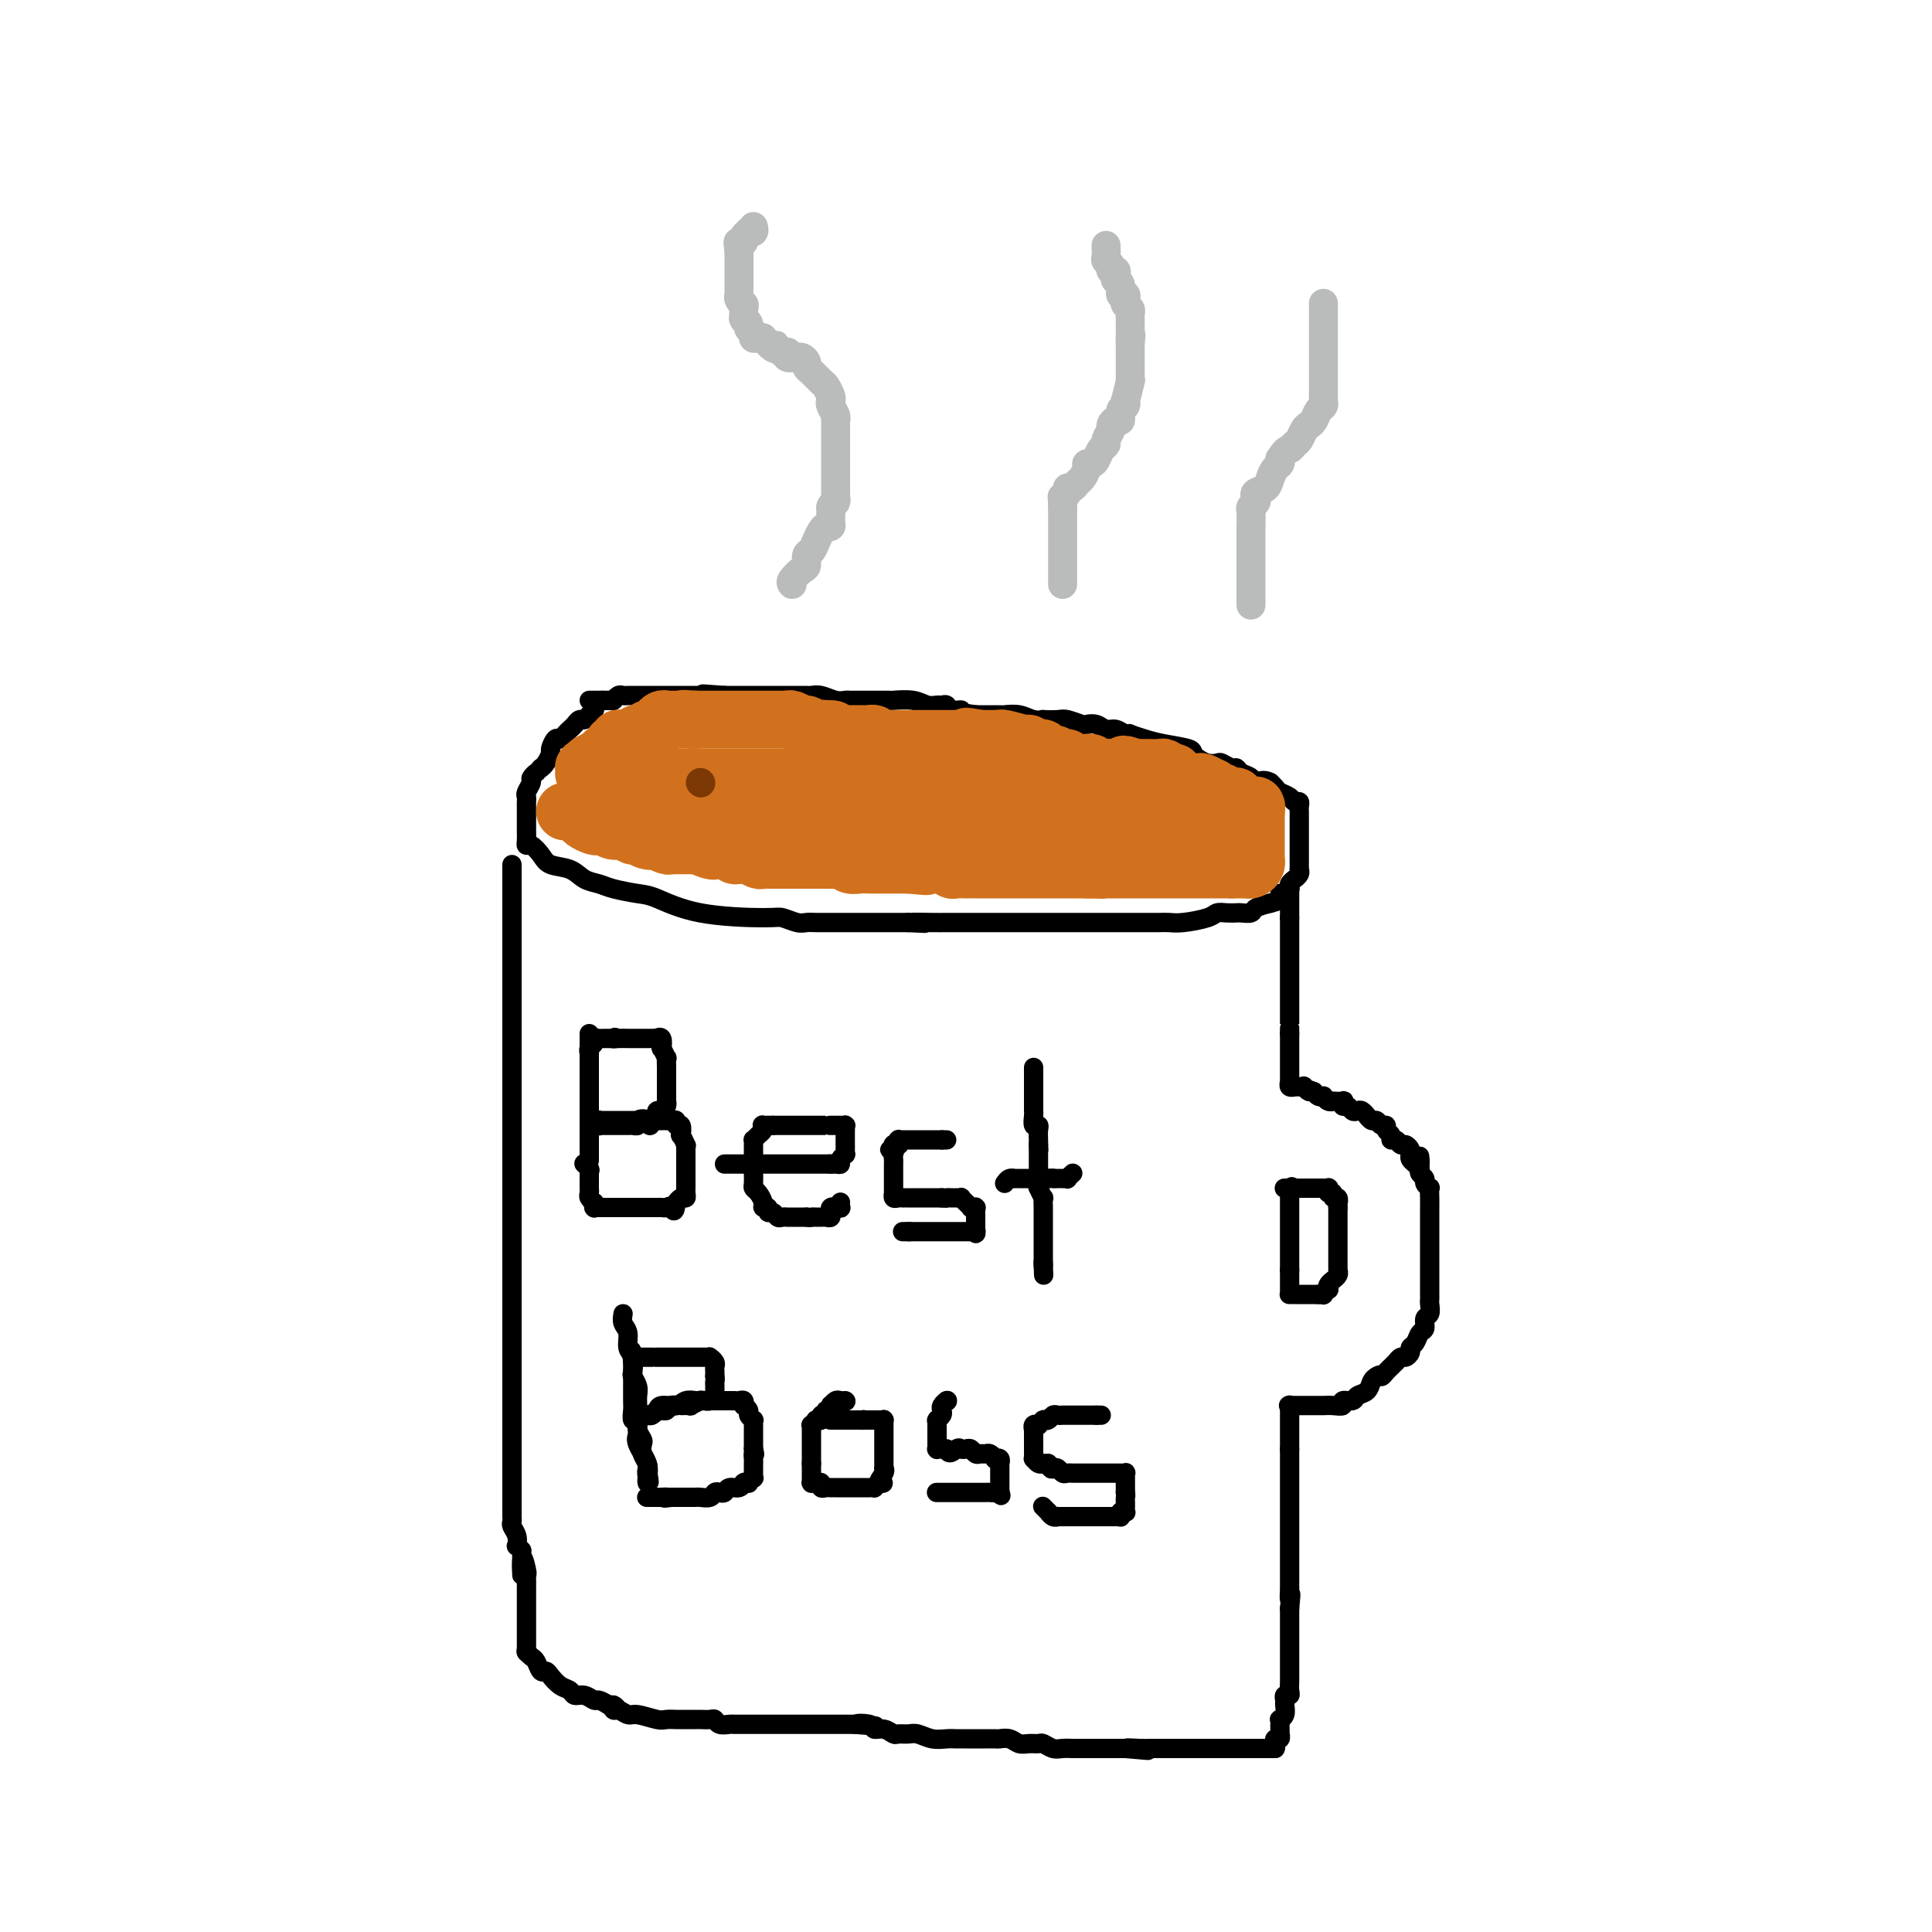 <svg viewBox='0 0 400 400' version='1.1' xmlns='http://www.w3.org/2000/svg' xmlns:xlink='http://www.w3.org/1999/xlink'><g fill='none' stroke='#000000' stroke-width='4' stroke-linecap='round' stroke-linejoin='round'><path d='M123,147c0.089,-0.081 0.179,-0.162 0,0c-0.179,0.162 -0.625,0.568 -1,1c-0.375,0.432 -0.678,0.889 -1,1c-0.322,0.111 -0.664,-0.124 -1,0c-0.336,0.124 -0.667,0.606 -1,1c-0.333,0.394 -0.668,0.701 -1,1c-0.332,0.299 -0.663,0.590 -1,1c-0.337,0.410 -0.682,0.940 -1,1c-0.318,0.060 -0.610,-0.348 -1,0c-0.390,0.348 -0.878,1.454 -1,2c-0.122,0.546 0.121,0.532 0,1c-0.121,0.468 -0.606,1.420 -1,2c-0.394,0.580 -0.697,0.790 -1,1'/><path d='M112,159c-1.863,2.031 -1.021,1.107 -1,1c0.021,-0.107 -0.779,0.601 -1,1c-0.221,0.399 0.137,0.488 0,1c-0.137,0.512 -0.769,1.446 -1,2c-0.231,0.554 -0.062,0.730 0,1c0.062,0.270 0.017,0.636 0,1c-0.017,0.364 -0.004,0.727 0,1c0.004,0.273 0.001,0.458 0,1c-0.001,0.542 -0.001,1.442 0,2c0.001,0.558 0.002,0.775 0,1c-0.002,0.225 -0.008,0.458 0,1c0.008,0.542 0.031,1.392 0,2c-0.031,0.608 -0.115,0.974 0,1c0.115,0.026 0.428,-0.288 1,0c0.572,0.288 1.403,1.176 2,2c0.597,0.824 0.962,1.583 2,2c1.038,0.417 2.750,0.494 4,1c1.250,0.506 2.039,1.443 3,2c0.961,0.557 2.093,0.734 3,1c0.907,0.266 1.588,0.622 3,1c1.412,0.378 3.557,0.780 5,1c1.443,0.220 2.186,0.259 4,1c1.814,0.741 4.699,2.184 9,3c4.301,0.816 10.019,1.003 13,1c2.981,-0.003 3.224,-0.197 4,0c0.776,0.197 2.085,0.785 3,1c0.915,0.215 1.436,0.058 2,0c0.564,-0.058 1.172,-0.015 2,0c0.828,0.015 1.877,0.004 5,0c3.123,-0.004 8.321,-0.001 11,0c2.679,0.001 2.840,0.001 3,0'/><path d='M188,191c6.671,0.309 1.850,0.083 1,0c-0.850,-0.083 2.272,-0.022 4,0c1.728,0.022 2.060,0.006 3,0c0.940,-0.006 2.486,-0.002 3,0c0.514,0.002 -0.004,0.000 1,0c1.004,-0.000 3.529,-0.000 5,0c1.471,0.000 1.889,0.000 3,0c1.111,-0.000 2.916,-0.000 4,0c1.084,0.000 1.448,0.000 2,0c0.552,-0.000 1.290,-0.000 2,0c0.710,0.000 1.390,0.000 2,0c0.610,-0.000 1.151,0.000 2,0c0.849,-0.000 2.007,-0.000 3,0c0.993,0.000 1.822,0.000 3,0c1.178,-0.000 2.703,-0.000 3,0c0.297,0.000 -0.636,0.000 0,0c0.636,-0.000 2.842,-0.000 4,0c1.158,0.000 1.270,0.001 2,0c0.730,-0.001 2.080,-0.003 3,0c0.920,0.003 1.412,0.011 2,0c0.588,-0.011 1.274,-0.041 2,0c0.726,0.041 1.494,0.155 3,0c1.506,-0.155 3.750,-0.578 5,-1c1.250,-0.422 1.505,-0.844 2,-1c0.495,-0.156 1.230,-0.045 2,0c0.770,0.045 1.574,0.023 2,0c0.426,-0.023 0.475,-0.047 1,0c0.525,0.047 1.526,0.167 2,0c0.474,-0.167 0.421,-0.619 1,-1c0.579,-0.381 1.789,-0.690 3,-1'/><path d='M263,187c3.234,-0.863 2.320,-1.020 2,-1c-0.320,0.020 -0.047,0.216 0,0c0.047,-0.216 -0.132,-0.845 0,-1c0.132,-0.155 0.575,0.165 1,0c0.425,-0.165 0.831,-0.814 1,-1c0.169,-0.186 0.102,0.091 0,0c-0.102,-0.091 -0.237,-0.550 0,-1c0.237,-0.450 0.848,-0.891 1,-1c0.152,-0.109 -0.155,0.112 0,0c0.155,-0.112 0.774,-0.559 1,-1c0.226,-0.441 0.061,-0.877 0,-1c-0.061,-0.123 -0.016,0.068 0,0c0.016,-0.068 0.004,-0.396 0,-1c-0.004,-0.604 -0.001,-1.486 0,-2c0.001,-0.514 0.000,-0.661 0,-1c-0.000,-0.339 -0.000,-0.869 0,-1c0.000,-0.131 0.000,0.137 0,0c-0.000,-0.137 -0.000,-0.681 0,-1c0.000,-0.319 -0.000,-0.414 0,-1c0.000,-0.586 0.000,-1.663 0,-2c-0.000,-0.337 -0.000,0.065 0,0c0.000,-0.065 0.001,-0.596 0,-1c-0.001,-0.404 -0.003,-0.682 0,-1c0.003,-0.318 0.013,-0.677 0,-1c-0.013,-0.323 -0.049,-0.611 0,-1c0.049,-0.389 0.182,-0.878 0,-1c-0.182,-0.122 -0.679,0.122 -1,0c-0.321,-0.122 -0.468,-0.610 -1,-1c-0.532,-0.390 -1.451,-0.682 -2,-1c-0.549,-0.318 -0.728,-0.662 -1,-1c-0.272,-0.338 -0.636,-0.669 -1,-1'/><path d='M263,162c-1.576,-0.879 -2.515,-0.077 -3,0c-0.485,0.077 -0.515,-0.572 -1,-1c-0.485,-0.428 -1.424,-0.637 -2,-1c-0.576,-0.363 -0.787,-0.881 -1,-1c-0.213,-0.119 -0.428,0.161 -1,0c-0.572,-0.161 -1.502,-0.764 -2,-1c-0.498,-0.236 -0.564,-0.105 -1,0c-0.436,0.105 -1.243,0.183 -2,0c-0.757,-0.183 -1.465,-0.626 -2,-1c-0.535,-0.374 -0.897,-0.678 -1,-1c-0.103,-0.322 0.054,-0.661 -1,-1c-1.054,-0.339 -3.318,-0.678 -5,-1c-1.682,-0.322 -2.782,-0.626 -4,-1c-1.218,-0.374 -2.553,-0.817 -3,-1c-0.447,-0.183 -0.006,-0.105 0,0c0.006,0.105 -0.422,0.238 -1,0c-0.578,-0.238 -1.305,-0.847 -2,-1c-0.695,-0.153 -1.359,0.151 -2,0c-0.641,-0.151 -1.258,-0.759 -2,-1c-0.742,-0.241 -1.608,-0.117 -2,0c-0.392,0.117 -0.310,0.227 -1,0c-0.690,-0.227 -2.152,-0.792 -3,-1c-0.848,-0.208 -1.083,-0.060 -2,0c-0.917,0.060 -2.516,0.030 -3,0c-0.484,-0.030 0.146,-0.061 0,0c-0.146,0.061 -1.068,0.212 -2,0c-0.932,-0.212 -1.874,-0.789 -3,-1c-1.126,-0.211 -2.436,-0.057 -3,0c-0.564,0.057 -0.383,0.015 -1,0c-0.617,-0.015 -2.034,-0.004 -3,0c-0.966,0.004 -1.483,0.002 -2,0'/><path d='M202,148c-4.438,-0.552 -3.034,-0.933 -3,-1c0.034,-0.067 -1.303,0.179 -2,0c-0.697,-0.179 -0.754,-0.784 -1,-1c-0.246,-0.216 -0.679,-0.044 -1,0c-0.321,0.044 -0.528,-0.041 -1,0c-0.472,0.041 -1.208,0.207 -2,0c-0.792,-0.207 -1.640,-0.788 -3,-1c-1.360,-0.212 -3.233,-0.057 -4,0c-0.767,0.057 -0.429,0.015 -1,0c-0.571,-0.015 -2.050,-0.004 -3,0c-0.950,0.004 -1.370,0.002 -2,0c-0.630,-0.002 -1.471,-0.004 -2,0c-0.529,0.004 -0.748,0.015 -1,0c-0.252,-0.015 -0.539,-0.057 -1,0c-0.461,0.057 -1.096,0.211 -2,0c-0.904,-0.211 -2.077,-0.789 -3,-1c-0.923,-0.211 -1.595,-0.057 -2,0c-0.405,0.057 -0.541,0.015 -1,0c-0.459,-0.015 -1.240,-0.004 -2,0c-0.760,0.004 -1.500,0.001 -2,0c-0.500,-0.001 -0.759,-0.000 -1,0c-0.241,0.000 -0.462,0.000 -1,0c-0.538,-0.000 -1.392,-0.000 -2,0c-0.608,0.000 -0.970,0.000 -1,0c-0.030,-0.000 0.273,-0.000 0,0c-0.273,0.000 -1.123,0.000 -2,0c-0.877,-0.000 -1.781,-0.000 -2,0c-0.219,0.000 0.249,0.000 0,0c-0.249,-0.000 -1.214,-0.000 -2,0c-0.786,0.000 -1.393,0.000 -2,0'/><path d='M150,144c-8.280,-0.619 -2.979,-0.166 -1,0c1.979,0.166 0.638,0.044 0,0c-0.638,-0.044 -0.571,-0.012 -1,0c-0.429,0.012 -1.354,0.003 -2,0c-0.646,-0.003 -1.013,-0.001 -1,0c0.013,0.001 0.407,0.000 0,0c-0.407,-0.000 -1.616,-0.000 -2,0c-0.384,0.000 0.056,0.000 0,0c-0.056,-0.000 -0.607,-0.000 -1,0c-0.393,0.000 -0.629,0.000 -1,0c-0.371,-0.000 -0.878,-0.000 -1,0c-0.122,0.000 0.140,0.000 0,0c-0.140,-0.000 -0.681,-0.000 -1,0c-0.319,0.000 -0.414,-0.000 -1,0c-0.586,0.000 -1.662,0.000 -2,0c-0.338,-0.000 0.063,-0.000 0,0c-0.063,0.000 -0.592,0.000 -1,0c-0.408,-0.000 -0.697,-0.000 -1,0c-0.303,0.000 -0.620,0.000 -1,0c-0.380,-0.000 -0.823,-0.000 -1,0c-0.177,0.000 -0.089,0.000 0,0c0.089,-0.000 0.179,-0.001 0,0c-0.179,0.001 -0.626,0.004 -1,0c-0.374,-0.004 -0.675,-0.015 -1,0c-0.325,0.015 -0.675,0.057 -1,0c-0.325,-0.057 -0.626,-0.211 -1,0c-0.374,0.211 -0.822,0.789 -1,1c-0.178,0.211 -0.086,0.057 0,0c0.086,-0.057 0.168,-0.016 0,0c-0.168,0.016 -0.584,0.008 -1,0'/><path d='M126,145c-3.874,0.155 -1.559,0.041 -1,0c0.559,-0.041 -0.639,-0.011 -1,0c-0.361,0.011 0.113,0.003 0,0c-0.113,-0.003 -0.814,-0.001 -1,0c-0.186,0.001 0.142,0.000 0,0c-0.142,-0.000 -0.755,-0.000 -1,0c-0.245,0.000 -0.123,0.000 0,0'/><path d='M106,179c0.000,0.449 0.000,0.899 0,1c0.000,0.101 0.000,-0.146 0,1c0.000,1.146 0.000,3.686 0,6c0.000,2.314 0.000,4.402 0,6c-0.000,1.598 0.000,2.705 0,4c-0.000,1.295 0.000,2.777 0,4c0.000,1.223 0.000,2.186 0,3c0.000,0.814 0.000,1.479 0,3c0.000,1.521 0.000,3.897 0,6c0.000,2.103 0.000,3.934 0,6c0.000,2.066 0.000,4.368 0,6c-0.000,1.632 -0.000,2.593 0,4c0.000,1.407 0.000,3.261 0,4c0.000,0.739 0.000,0.365 0,1c0.000,0.635 0.000,2.281 0,5c0.000,2.719 -0.000,6.513 0,9c0.000,2.487 0.000,3.667 0,5c0.000,1.333 -0.000,2.821 0,4c0.000,1.179 0.000,2.051 0,3c0.000,0.949 0.000,1.974 0,3'/><path d='M106,263c0.000,13.943 0.000,6.800 0,5c0.000,-1.800 0.000,1.743 0,4c0.000,2.257 0.000,3.229 0,4c-0.000,0.771 0.000,1.342 0,2c-0.000,0.658 -0.000,1.402 0,2c0.000,0.598 0.000,1.051 0,2c-0.000,0.949 -0.000,2.395 0,3c0.000,0.605 0.000,0.371 0,1c-0.000,0.629 -0.000,2.123 0,3c0.000,0.877 0.000,1.138 0,2c-0.000,0.862 -0.000,2.324 0,3c0.000,0.676 0.000,0.565 0,1c-0.000,0.435 -0.000,1.415 0,2c0.000,0.585 0.000,0.775 0,1c-0.000,0.225 -0.000,0.485 0,1c0.000,0.515 0.000,1.285 0,2c-0.000,0.715 -0.000,1.374 0,2c0.000,0.626 0.000,1.218 0,2c-0.000,0.782 -0.000,1.754 0,2c0.000,0.246 0.000,-0.232 0,0c-0.000,0.232 -0.000,1.175 0,2c0.000,0.825 0.000,1.531 0,2c-0.000,0.469 -0.001,0.702 0,1c0.001,0.298 0.004,0.660 0,1c-0.004,0.340 -0.015,0.659 0,1c0.015,0.341 0.056,0.703 0,1c-0.056,0.297 -0.208,0.527 0,1c0.208,0.473 0.777,1.189 1,2c0.223,0.811 0.098,1.718 0,2c-0.098,0.282 -0.171,-0.062 0,0c0.171,0.062 0.585,0.531 1,1'/><path d='M108,321c0.249,9.317 -0.130,3.610 0,2c0.130,-1.610 0.767,0.876 1,2c0.233,1.124 0.062,0.887 0,1c-0.062,0.113 -0.017,0.576 0,1c0.017,0.424 0.004,0.807 0,2c-0.004,1.193 -0.001,3.194 0,4c0.001,0.806 0.000,0.416 0,1c-0.000,0.584 -0.000,2.142 0,3c0.000,0.858 0.000,1.017 0,1c-0.000,-0.017 -0.000,-0.211 0,0c0.000,0.211 0.000,0.826 0,1c-0.000,0.174 -0.000,-0.093 0,0c0.000,0.093 0.000,0.547 0,1c-0.000,0.453 -0.000,0.906 0,1c0.000,0.094 0.000,-0.171 0,0c-0.000,0.171 -0.000,0.777 0,1c0.000,0.223 0.000,0.064 0,0c-0.000,-0.064 -0.000,-0.032 0,0'/><path d='M109,342c0.024,0.027 0.048,0.053 0,0c-0.048,-0.053 -0.167,-0.187 0,0c0.167,0.187 0.621,0.693 1,1c0.379,0.307 0.681,0.415 1,1c0.319,0.585 0.653,1.648 1,2c0.347,0.352 0.708,-0.007 1,0c0.292,0.007 0.515,0.379 1,1c0.485,0.621 1.233,1.491 2,2c0.767,0.509 1.553,0.658 2,1c0.447,0.342 0.556,0.879 1,1c0.444,0.121 1.222,-0.174 2,0c0.778,0.174 1.556,0.816 2,1c0.444,0.184 0.556,-0.090 1,0c0.444,0.090 1.222,0.545 2,1'/><path d='M126,353c2.865,1.636 1.528,0.227 1,0c-0.528,-0.227 -0.247,0.728 0,1c0.247,0.272 0.460,-0.137 1,0c0.540,0.137 1.405,0.821 2,1c0.595,0.179 0.918,-0.148 2,0c1.082,0.148 2.924,0.772 4,1c1.076,0.228 1.388,0.061 2,0c0.612,-0.061 1.525,-0.016 2,0c0.475,0.016 0.512,0.005 1,0c0.488,-0.005 1.426,-0.002 2,0c0.574,0.002 0.783,0.004 1,0c0.217,-0.004 0.444,-0.015 1,0c0.556,0.015 1.443,0.057 2,0c0.557,-0.057 0.783,-0.211 1,0c0.217,0.211 0.423,0.789 1,1c0.577,0.211 1.525,0.057 2,0c0.475,-0.057 0.476,-0.015 1,0c0.524,0.015 1.572,0.004 2,0c0.428,-0.004 0.237,-0.001 1,0c0.763,0.001 2.481,0.000 3,0c0.519,-0.000 -0.160,-0.000 0,0c0.160,0.000 1.161,0.000 2,0c0.839,-0.000 1.518,-0.000 2,0c0.482,0.000 0.766,0.000 1,0c0.234,-0.000 0.416,-0.000 1,0c0.584,0.000 1.568,0.000 2,0c0.432,-0.000 0.312,-0.000 1,0c0.688,0.000 2.184,0.000 3,0c0.816,-0.000 0.950,-0.000 2,0c1.050,0.000 3.014,0.000 4,0c0.986,-0.000 0.993,-0.000 1,0'/><path d='M177,357c8.005,0.636 2.516,0.227 1,0c-1.516,-0.227 0.941,-0.271 2,0c1.059,0.271 0.721,0.858 1,1c0.279,0.142 1.176,-0.159 2,0c0.824,0.159 1.574,0.778 2,1c0.426,0.222 0.526,0.045 1,0c0.474,-0.045 1.320,0.040 2,0c0.680,-0.040 1.192,-0.207 2,0c0.808,0.207 1.912,0.788 3,1c1.088,0.212 2.160,0.057 3,0c0.840,-0.057 1.447,-0.015 2,0c0.553,0.015 1.050,0.004 2,0c0.950,-0.004 2.351,-0.002 3,0c0.649,0.002 0.544,0.004 1,0c0.456,-0.004 1.473,-0.015 2,0c0.527,0.015 0.565,0.057 1,0c0.435,-0.057 1.267,-0.212 2,0c0.733,0.212 1.365,0.793 2,1c0.635,0.207 1.272,0.041 2,0c0.728,-0.041 1.547,0.041 2,0c0.453,-0.041 0.540,-0.207 1,0c0.460,0.207 1.293,0.788 2,1c0.707,0.212 1.288,0.057 2,0c0.712,-0.057 1.557,-0.015 2,0c0.443,0.015 0.485,0.004 1,0c0.515,-0.004 1.503,-0.001 2,0c0.497,0.001 0.503,0.000 1,0c0.497,-0.000 1.484,-0.000 2,0c0.516,0.000 0.562,0.000 1,0c0.438,-0.000 1.268,-0.000 2,0c0.732,0.000 1.366,0.000 2,0'/><path d='M233,362c8.797,0.774 2.791,0.207 1,0c-1.791,-0.207 0.633,-0.056 2,0c1.367,0.056 1.675,0.015 2,0c0.325,-0.015 0.665,-0.004 1,0c0.335,0.004 0.663,0.001 1,0c0.337,-0.001 0.683,-0.000 1,0c0.317,0.000 0.606,0.000 1,0c0.394,-0.000 0.893,-0.000 1,0c0.107,0.000 -0.179,0.000 0,0c0.179,-0.000 0.822,-0.000 1,0c0.178,0.000 -0.110,0.000 0,0c0.110,-0.000 0.617,-0.000 1,0c0.383,0.000 0.642,0.000 1,0c0.358,-0.000 0.817,-0.000 1,0c0.183,0.000 0.092,0.000 0,0c-0.092,-0.000 -0.183,-0.000 0,0c0.183,0.000 0.640,0.000 1,0c0.360,-0.000 0.622,-0.000 1,0c0.378,0.000 0.872,0.000 1,0c0.128,-0.000 -0.110,-0.000 0,0c0.110,0.000 0.568,0.000 1,0c0.432,-0.000 0.836,-0.000 1,0c0.164,0.000 0.086,0.000 0,0c-0.086,0.000 -0.182,0.000 0,0c0.182,0.000 0.641,0.000 1,0c0.359,0.000 0.617,0.000 1,0c0.383,0.000 0.890,0.000 1,0c0.110,0.000 -0.177,0.000 0,0c0.177,0.000 0.817,0.000 1,0c0.183,0.000 -0.091,0.000 0,0c0.091,0.000 0.545,0.000 1,0'/><path d='M257,362c3.874,0.000 1.559,0.000 1,0c-0.559,0.000 0.639,0.000 1,0c0.361,-0.000 -0.114,0.000 0,0c0.114,0.000 0.819,0.000 1,0c0.181,0.000 -0.161,0.000 0,0c0.161,0.000 0.827,0.000 1,0c0.173,0.000 -0.146,-0.000 0,0c0.146,0.000 0.757,0.000 1,0c0.243,0.000 0.118,-0.000 0,0c-0.118,0.000 -0.228,0.000 0,0c0.228,0.000 0.793,0.000 1,0c0.207,0.000 0.056,0.000 0,0c-0.056,0.000 -0.016,-0.000 0,0c0.016,0.000 0.008,0.000 0,0'/><path d='M263,362c0.000,0.000 1.000,0.000 1,0'/><path d='M264,362c0.171,-0.161 0.098,-0.564 0,-1c-0.098,-0.436 -0.222,-0.904 0,-1c0.222,-0.096 0.792,0.182 1,0c0.208,-0.182 0.056,-0.823 0,-1c-0.056,-0.177 -0.016,0.111 0,0c0.016,-0.111 0.008,-0.620 0,-1c-0.008,-0.380 -0.016,-0.630 0,-1c0.016,-0.370 0.057,-0.858 0,-1c-0.057,-0.142 -0.212,0.063 0,0c0.212,-0.063 0.793,-0.395 1,-1c0.207,-0.605 0.041,-1.485 0,-2c-0.041,-0.515 0.041,-0.666 0,-1c-0.041,-0.334 -0.207,-0.850 0,-1c0.207,-0.150 0.788,0.066 1,0c0.212,-0.066 0.057,-0.413 0,-1c-0.057,-0.587 -0.015,-1.413 0,-2c0.015,-0.587 0.004,-0.934 0,-1c-0.004,-0.066 -0.001,0.150 0,0c0.001,-0.150 0.000,-0.667 0,-1c-0.000,-0.333 -0.000,-0.484 0,-1c0.000,-0.516 0.000,-1.399 0,-2c-0.000,-0.601 -0.000,-0.921 0,-1c0.000,-0.079 0.000,0.085 0,0c-0.000,-0.085 -0.000,-0.417 0,-1c0.000,-0.583 0.000,-1.417 0,-2c-0.000,-0.583 -0.000,-0.916 0,-1c0.000,-0.084 0.000,0.080 0,0c-0.000,-0.080 -0.000,-0.403 0,-1c0.000,-0.597 0.000,-1.468 0,-2c-0.000,-0.532 -0.000,-0.723 0,-1c0.000,-0.277 0.000,-0.638 0,-1'/><path d='M267,333c0.464,-4.816 0.124,-2.355 0,-2c-0.124,0.355 -0.033,-1.398 0,-2c0.033,-0.602 0.009,-0.055 0,0c-0.009,0.055 -0.002,-0.381 0,-1c0.002,-0.619 0.001,-1.422 0,-2c-0.001,-0.578 -0.000,-0.932 0,-1c0.000,-0.068 0.000,0.149 0,0c-0.000,-0.149 -0.000,-0.665 0,-1c0.000,-0.335 0.000,-0.488 0,-1c-0.000,-0.512 -0.000,-1.384 0,-2c0.000,-0.616 0.000,-0.977 0,-1c-0.000,-0.023 -0.000,0.294 0,0c0.000,-0.294 0.000,-1.197 0,-2c-0.000,-0.803 -0.000,-1.506 0,-2c0.000,-0.494 0.000,-0.780 0,-1c-0.000,-0.220 -0.000,-0.374 0,-1c0.000,-0.626 0.000,-1.726 0,-2c-0.000,-0.274 -0.000,0.276 0,0c0.000,-0.276 0.000,-1.380 0,-2c-0.000,-0.620 -0.000,-0.758 0,-1c0.000,-0.242 0.000,-0.590 0,-1c-0.000,-0.410 -0.000,-0.883 0,-1c0.000,-0.117 0.000,0.122 0,0c0.000,-0.122 -0.000,-0.606 0,-1c0.000,-0.394 0.000,-0.697 0,-1c0.000,-0.303 -0.000,-0.606 0,-1c0.000,-0.394 0.000,-0.879 0,-1c0.000,-0.121 -0.000,0.122 0,0c0.000,-0.122 0.000,-0.610 0,-1c0.000,-0.390 0.000,-0.683 0,-1c0.000,-0.317 0.000,-0.659 0,-1'/><path d='M267,300c0.000,-5.268 0.000,-1.936 0,-1c0.000,0.936 -0.000,-0.522 0,-1c0.000,-0.478 0.000,0.026 0,0c0.000,-0.026 0.000,-0.580 0,-1c0.000,-0.420 0.000,-0.705 0,-1c0.000,-0.295 0.000,-0.600 0,-1c0.000,-0.400 0.000,-0.896 0,-1c0.000,-0.104 -0.000,0.182 0,0c0.000,-0.182 0.000,-0.832 0,-1c0.000,-0.168 0.000,0.147 0,0c-0.000,-0.147 0.000,-0.757 0,-1c0.000,-0.243 0.000,-0.118 0,0c0.000,0.118 0.000,0.228 0,0c0.000,-0.228 0.000,-0.793 0,-1c0.000,-0.207 -0.000,-0.056 0,0c0.000,0.056 0.000,0.016 0,0c0.000,-0.016 0.000,-0.008 0,0'/><path d='M267,291c-0.200,-0.000 -0.401,-0.000 0,0c0.401,0.000 1.402,0.000 2,0c0.598,-0.000 0.793,-0.000 1,0c0.207,0.000 0.428,0.001 1,0c0.572,-0.001 1.496,-0.004 2,0c0.504,0.004 0.587,0.016 1,0c0.413,-0.016 1.156,-0.060 2,0c0.844,0.060 1.788,0.224 2,0c0.212,-0.224 -0.308,-0.837 0,-1c0.308,-0.163 1.444,0.125 2,0c0.556,-0.125 0.530,-0.662 1,-1c0.470,-0.338 1.434,-0.476 2,-1c0.566,-0.524 0.733,-1.436 1,-2c0.267,-0.564 0.633,-0.782 1,-1'/><path d='M285,285c0.951,-0.724 0.828,-0.035 1,0c0.172,0.035 0.637,-0.583 1,-1c0.363,-0.417 0.622,-0.633 1,-1c0.378,-0.367 0.876,-0.886 1,-1c0.124,-0.114 -0.125,0.176 0,0c0.125,-0.176 0.625,-0.820 1,-1c0.375,-0.180 0.625,0.102 1,0c0.375,-0.102 0.875,-0.590 1,-1c0.125,-0.410 -0.125,-0.744 0,-1c0.125,-0.256 0.626,-0.435 1,-1c0.374,-0.565 0.622,-1.517 1,-2c0.378,-0.483 0.886,-0.497 1,-1c0.114,-0.503 -0.166,-1.496 0,-2c0.166,-0.504 0.776,-0.519 1,-1c0.224,-0.481 0.060,-1.428 0,-2c-0.060,-0.572 -0.016,-0.770 0,-1c0.016,-0.230 0.004,-0.493 0,-1c-0.004,-0.507 -0.001,-1.258 0,-2c0.001,-0.742 0.000,-1.474 0,-2c-0.000,-0.526 -0.000,-0.844 0,-1c0.000,-0.156 0.000,-0.149 0,-1c-0.000,-0.851 -0.000,-2.562 0,-4c0.000,-1.438 0.001,-2.605 0,-4c-0.001,-1.395 -0.004,-3.018 0,-4c0.004,-0.982 0.016,-1.324 0,-2c-0.016,-0.676 -0.061,-1.687 0,-2c0.061,-0.313 0.226,0.071 0,0c-0.226,-0.071 -0.844,-0.596 -1,-1c-0.156,-0.404 0.150,-0.686 0,-1c-0.150,-0.314 -0.757,-0.661 -1,-1c-0.243,-0.339 -0.121,-0.669 0,-1'/><path d='M294,242c-0.265,-4.571 0.073,-1.998 0,-1c-0.073,0.998 -0.559,0.421 -1,0c-0.441,-0.421 -0.839,-0.686 -1,-1c-0.161,-0.314 -0.084,-0.677 0,-1c0.084,-0.323 0.176,-0.608 0,-1c-0.176,-0.392 -0.621,-0.893 -1,-1c-0.379,-0.107 -0.694,0.179 -1,0c-0.306,-0.179 -0.603,-0.823 -1,-1c-0.397,-0.177 -0.894,0.111 -1,0c-0.106,-0.111 0.179,-0.622 0,-1c-0.179,-0.378 -0.821,-0.622 -1,-1c-0.179,-0.378 0.106,-0.890 0,-1c-0.106,-0.110 -0.602,0.182 -1,0c-0.398,-0.182 -0.698,-0.837 -1,-1c-0.302,-0.163 -0.606,0.166 -1,0c-0.394,-0.166 -0.879,-0.828 -1,-1c-0.121,-0.172 0.123,0.146 0,0c-0.123,-0.146 -0.611,-0.756 -1,-1c-0.389,-0.244 -0.679,-0.122 -1,0c-0.321,0.122 -0.672,0.243 -1,0c-0.328,-0.243 -0.631,-0.850 -1,-1c-0.369,-0.150 -0.802,0.156 -1,0c-0.198,-0.156 -0.161,-0.773 0,-1c0.161,-0.227 0.446,-0.065 0,0c-0.446,0.065 -1.621,0.031 -2,0c-0.379,-0.031 0.039,-0.060 0,0c-0.039,0.060 -0.535,0.209 -1,0c-0.465,-0.209 -0.898,-0.778 -1,-1c-0.102,-0.222 0.126,-0.098 0,0c-0.126,0.098 -0.608,0.171 -1,0c-0.392,-0.171 -0.696,-0.585 -1,-1'/><path d='M272,226c-2.482,-1.022 -1.187,-0.078 -1,0c0.187,0.078 -0.735,-0.711 -1,-1c-0.265,-0.289 0.126,-0.077 0,0c-0.126,0.077 -0.770,0.021 -1,0c-0.230,-0.021 -0.047,-0.006 0,0c0.047,0.006 -0.044,0.003 0,0c0.044,-0.003 0.222,-0.004 0,0c-0.222,0.004 -0.844,0.015 -1,0c-0.156,-0.015 0.154,-0.057 0,0c-0.154,0.057 -0.773,0.211 -1,0c-0.227,-0.211 -0.061,-0.789 0,-1c0.061,-0.211 0.016,-0.057 0,0c-0.016,0.057 -0.004,0.016 0,0c0.004,-0.016 0.001,-0.008 0,0c-0.001,0.008 -0.000,0.017 0,0c0.000,-0.017 0.000,-0.060 0,0c-0.000,0.060 -0.000,0.223 0,0c0.000,-0.223 0.000,-0.833 0,-1c-0.000,-0.167 -0.000,0.109 0,0c0.000,-0.109 0.000,-0.603 0,-1c-0.000,-0.397 -0.000,-0.698 0,-1c0.000,-0.302 0.000,-0.606 0,-1c-0.000,-0.394 -0.000,-0.879 0,-1c0.000,-0.121 0.000,0.122 0,0c-0.000,-0.122 -0.000,-0.610 0,-1c0.000,-0.390 0.000,-0.682 0,-1c-0.000,-0.318 -0.000,-0.663 0,-1c0.000,-0.337 0.000,-0.668 0,-1c-0.000,-0.332 -0.000,-0.666 0,-1'/><path d='M267,214c0.000,-1.575 0.000,-1.014 0,-1c0.000,0.014 -0.000,-0.521 0,-1c0.000,-0.479 0.000,-0.902 0,-1c0.000,-0.098 0.000,0.127 0,0c0.000,-0.127 0.000,-0.608 0,-1c0.000,-0.392 0.000,-0.697 0,-1c0.000,-0.303 0.000,-0.606 0,-1c0.000,-0.394 -0.000,-0.879 0,-1c0.000,-0.121 0.000,0.123 0,0c0.000,-0.123 0.000,-0.611 0,-1c-0.000,-0.389 0.000,-0.678 0,-1c0.000,-0.322 0.000,-0.678 0,-1c0.000,-0.322 0.000,-0.611 0,-1c0.000,-0.389 0.000,-0.878 0,-1c0.000,-0.122 -0.000,0.122 0,0c0.000,-0.122 0.000,-0.611 0,-1c0.000,-0.389 -0.000,-0.677 0,-1c0.000,-0.323 0.000,-0.679 0,-1c0.000,-0.321 -0.000,-0.607 0,-1c0.000,-0.393 0.000,-0.893 0,-1c0.000,-0.107 -0.000,0.179 0,0c0.000,-0.179 0.000,-0.822 0,-1c0.000,-0.178 -0.000,0.110 0,0c0.000,-0.110 0.000,-0.617 0,-1c0.000,-0.383 -0.000,-0.641 0,-1c0.000,-0.359 0.000,-0.817 0,-1c0.000,-0.183 -0.000,-0.090 0,0c0.000,0.090 0.000,0.179 0,0c0.000,-0.179 -0.000,-0.625 0,-1c0.000,-0.375 0.000,-0.679 0,-1c0.000,-0.321 0.000,-0.661 0,-1'/><path d='M267,190c0.000,-3.935 0.000,-1.771 0,-1c0.000,0.771 -0.000,0.150 0,0c0.000,-0.150 0.000,0.171 0,0c0.000,-0.171 0.000,-0.835 0,-1c0.000,-0.165 0.000,0.167 0,0c0.000,-0.167 0.000,-0.833 0,-1c0.000,-0.167 0.000,0.167 0,0c0.000,-0.167 -0.000,-0.833 0,-1c0.000,-0.167 0.000,0.165 0,0c0.000,-0.165 0.000,-0.829 0,-1c-0.000,-0.171 0.000,0.150 0,0c0.000,-0.150 0.000,-0.772 0,-1c0.000,-0.228 0.000,-0.061 0,0c0.000,0.061 0.000,0.016 0,0c0.000,-0.016 0.000,-0.005 0,0c0.000,0.005 0.000,0.002 0,0'/><path d='M267,248c0.000,0.443 0.000,0.887 0,1c0.000,0.113 0.000,-0.104 0,0c0.000,0.104 -0.000,0.531 0,1c0.000,0.469 0.000,0.981 0,2c0.000,1.019 0.000,2.545 0,3c0.000,0.455 0.000,-0.162 0,0c0.000,0.162 0.000,1.104 0,2c0.000,0.896 0.000,1.746 0,2c0.000,0.254 -0.000,-0.087 0,0c0.000,0.087 0.000,0.601 0,1c0.000,0.399 0.000,0.684 0,1c-0.000,0.316 0.000,0.662 0,1c0.000,0.338 0.000,0.669 0,1'/><path d='M267,263c0.000,2.277 0.000,0.470 0,0c-0.000,-0.470 -0.000,0.399 0,1c0.000,0.601 0.000,0.935 0,1c-0.000,0.065 -0.000,-0.140 0,0c0.000,0.140 0.000,0.626 0,1c-0.000,0.374 -0.001,0.636 0,1c0.001,0.364 0.003,0.830 0,1c-0.003,0.170 -0.011,0.046 0,0c0.011,-0.046 0.042,-0.012 0,0c-0.042,0.012 -0.156,0.003 0,0c0.156,-0.003 0.581,-0.001 1,0c0.419,0.001 0.833,0.000 1,0c0.167,-0.000 0.086,-0.000 0,0c-0.086,0.000 -0.178,0.000 0,0c0.178,-0.000 0.625,-0.000 1,0c0.375,0.000 0.678,0.000 1,0c0.322,-0.000 0.663,-0.000 1,0c0.337,0.000 0.668,0.000 1,0'/><path d='M273,268c0.554,0.005 -0.062,0.016 0,0c0.062,-0.016 0.800,-0.060 1,0c0.200,0.060 -0.139,0.222 0,0c0.139,-0.222 0.754,-0.829 1,-1c0.246,-0.171 0.122,0.095 0,0c-0.122,-0.095 -0.243,-0.551 0,-1c0.243,-0.449 0.850,-0.891 1,-1c0.150,-0.109 -0.156,0.115 0,0c0.156,-0.115 0.774,-0.570 1,-1c0.226,-0.430 0.061,-0.836 0,-1c-0.061,-0.164 -0.016,-0.085 0,0c0.016,0.085 0.004,0.177 0,0c-0.004,-0.177 -0.001,-0.622 0,-1c0.001,-0.378 0.000,-0.689 0,-1c-0.000,-0.311 -0.000,-0.622 0,-1c0.000,-0.378 0.000,-0.822 0,-1c-0.000,-0.178 -0.000,-0.089 0,0c0.000,0.089 0.000,0.178 0,0c-0.000,-0.178 -0.000,-0.622 0,-1c0.000,-0.378 0.000,-0.689 0,-1c-0.000,-0.311 -0.000,-0.622 0,-1c0.000,-0.378 0.000,-0.822 0,-1c-0.000,-0.178 -0.000,-0.089 0,0c0.000,0.089 0.000,0.177 0,0c-0.000,-0.177 -0.000,-0.621 0,-1c0.000,-0.379 0.000,-0.694 0,-1c-0.000,-0.306 -0.000,-0.604 0,-1c0.000,-0.396 0.000,-0.890 0,-1c-0.000,-0.110 -0.000,0.163 0,0c0.000,-0.163 0.000,-0.761 0,-1c-0.000,-0.239 -0.000,-0.120 0,0'/><path d='M277,250c-0.017,-2.327 -0.061,-1.144 0,-1c0.061,0.144 0.226,-0.750 0,-1c-0.226,-0.250 -0.844,0.143 -1,0c-0.156,-0.143 0.151,-0.823 0,-1c-0.151,-0.177 -0.758,0.149 -1,0c-0.242,-0.149 -0.118,-0.772 0,-1c0.118,-0.228 0.229,-0.061 0,0c-0.229,0.061 -0.797,0.016 -1,0c-0.203,-0.016 -0.039,-0.004 0,0c0.039,0.004 -0.046,0.001 0,0c0.046,-0.001 0.224,-0.000 0,0c-0.224,0.000 -0.849,0.000 -1,0c-0.151,-0.000 0.171,-0.000 0,0c-0.171,0.000 -0.834,0.000 -1,0c-0.166,-0.000 0.165,-0.000 0,0c-0.165,0.000 -0.828,0.000 -1,0c-0.172,-0.000 0.146,-0.000 0,0c-0.146,0.000 -0.757,0.000 -1,0c-0.243,-0.000 -0.118,-0.000 0,0c0.118,0.000 0.228,0.000 0,0c-0.228,-0.000 -0.793,-0.000 -1,0c-0.207,0.000 -0.056,0.000 0,0c0.056,-0.000 0.016,-0.000 0,0c-0.016,0.000 -0.008,0.000 0,0c0.008,-0.000 0.016,-0.000 0,0c-0.016,0.000 -0.056,0.000 0,0c0.056,-0.000 0.207,-0.000 0,0c-0.207,0.000 -0.774,0.000 -1,0c-0.226,-0.000 -0.113,-0.000 0,0'/><path d='M268,246c-1.333,-0.619 -0.165,-0.166 0,0c0.165,0.166 -0.674,0.044 -1,0c-0.326,-0.044 -0.140,-0.012 0,0c0.140,0.012 0.233,0.003 0,0c-0.233,-0.003 -0.794,-0.001 -1,0c-0.206,0.001 -0.059,0.000 0,0c0.059,-0.000 0.029,-0.000 0,0'/><path d='M122,214c0.000,0.406 0.000,0.812 0,1c0.000,0.188 0.000,0.159 0,1c-0.000,0.841 -0.000,2.553 0,3c0.000,0.447 0.000,-0.371 0,0c0.000,0.371 -0.000,1.930 0,3c0.000,1.070 0.000,1.651 0,2c0.000,0.349 0.000,0.464 0,1c0.000,0.536 -0.000,1.491 0,2c0.000,0.509 0.000,0.570 0,1c0.000,0.430 0.000,1.229 0,2c0.000,0.771 0.000,1.516 0,2c-0.000,0.484 0.000,0.708 0,1c0.000,0.292 -0.000,0.652 0,1c0.000,0.348 0.000,0.686 0,1c0.000,0.314 0.000,0.606 0,1c-0.000,0.394 -0.000,0.889 0,1c0.000,0.111 0.000,-0.162 0,0c-0.000,0.162 -0.000,0.761 0,1c0.000,0.239 0.000,0.120 0,0'/><path d='M122,238c0.000,3.930 0.000,1.754 0,1c-0.000,-0.754 -0.000,-0.086 0,0c0.000,0.086 0.000,-0.408 0,-1c-0.000,-0.592 -0.000,-1.281 0,-2c0.000,-0.719 0.000,-1.467 0,-2c-0.000,-0.533 -0.000,-0.850 0,-1c0.000,-0.150 0.000,-0.134 0,0c-0.000,0.134 -0.000,0.384 0,0c0.000,-0.384 0.000,-1.402 0,-2c-0.000,-0.598 -0.000,-0.775 0,-1c0.000,-0.225 0.000,-0.498 0,-1c-0.000,-0.502 -0.000,-1.234 0,-2c0.000,-0.766 0.000,-1.567 0,-2c-0.000,-0.433 -0.000,-0.498 0,-1c0.000,-0.502 0.000,-1.440 0,-2c-0.000,-0.560 -0.000,-0.743 0,-1c0.000,-0.257 0.000,-0.590 0,-1c-0.000,-0.410 -0.001,-0.898 0,-1c0.001,-0.102 0.004,0.180 0,0c-0.004,-0.180 -0.016,-0.823 0,-1c0.016,-0.177 0.060,0.110 0,0c-0.060,-0.110 -0.224,-0.618 0,-1c0.224,-0.382 0.836,-0.638 1,-1c0.164,-0.362 -0.121,-0.829 0,-1c0.121,-0.171 0.648,-0.046 1,0c0.352,0.046 0.529,0.013 1,0c0.471,-0.013 1.235,-0.007 2,0'/><path d='M127,215c0.748,-0.464 0.117,-0.124 0,0c-0.117,0.124 0.280,0.033 1,0c0.720,-0.033 1.764,-0.009 2,0c0.236,0.009 -0.335,0.002 0,0c0.335,-0.002 1.577,-0.001 2,0c0.423,0.001 0.026,0.000 0,0c-0.026,-0.000 0.318,0.001 1,0c0.682,-0.001 1.703,-0.002 2,0c0.297,0.002 -0.130,0.009 0,0c0.130,-0.009 0.819,-0.033 1,0c0.181,0.033 -0.144,0.122 0,0c0.144,-0.122 0.756,-0.455 1,0c0.244,0.455 0.118,1.698 0,2c-0.118,0.302 -0.228,-0.337 0,0c0.228,0.337 0.793,1.648 1,2c0.207,0.352 0.055,-0.256 0,0c-0.055,0.256 -0.015,1.377 0,2c0.015,0.623 0.004,0.748 0,1c-0.004,0.252 -0.001,0.632 0,1c0.001,0.368 0.000,0.726 0,1c-0.000,0.274 -0.000,0.465 0,1c0.000,0.535 0.001,1.414 0,2c-0.001,0.586 -0.003,0.879 0,1c0.003,0.121 0.011,0.070 0,0c-0.011,-0.070 -0.042,-0.158 0,0c0.042,0.158 0.156,0.564 0,1c-0.156,0.436 -0.580,0.904 -1,1c-0.420,0.096 -0.834,-0.181 -1,0c-0.166,0.181 -0.083,0.818 0,1c0.083,0.182 0.167,-0.091 0,0c-0.167,0.091 -0.583,0.545 -1,1'/><path d='M135,232c-0.565,2.027 -0.479,0.596 -1,0c-0.521,-0.596 -1.649,-0.356 -2,0c-0.351,0.356 0.074,0.827 0,1c-0.074,0.173 -0.647,0.046 -1,0c-0.353,-0.046 -0.486,-0.012 -1,0c-0.514,0.012 -1.408,0.003 -2,0c-0.592,-0.003 -0.881,-0.001 -1,0c-0.119,0.001 -0.069,0.000 0,0c0.069,-0.000 0.158,0.000 0,0c-0.158,-0.000 -0.564,-0.000 -1,0c-0.436,0.000 -0.901,0.001 -1,0c-0.099,-0.001 0.170,-0.004 0,0c-0.170,0.004 -0.777,0.015 -1,0c-0.223,-0.015 -0.060,-0.057 0,0c0.060,0.057 0.019,0.211 0,0c-0.019,-0.211 -0.016,-0.789 0,-1c0.016,-0.211 0.046,-0.057 0,0c-0.046,0.057 -0.168,0.015 0,0c0.168,-0.015 0.625,-0.004 1,0c0.375,0.004 0.667,0.001 1,0c0.333,-0.001 0.708,-0.000 1,0c0.292,0.000 0.502,0.000 1,0c0.498,-0.000 1.285,-0.000 2,0c0.715,0.000 1.357,0.000 2,0'/><path d='M132,232c1.051,-0.155 0.180,-0.041 0,0c-0.180,0.041 0.333,0.011 1,0c0.667,-0.011 1.488,-0.003 2,0c0.512,0.003 0.716,-0.000 1,0c0.284,0.000 0.650,0.004 1,0c0.350,-0.004 0.686,-0.017 1,0c0.314,0.017 0.606,0.065 1,0c0.394,-0.065 0.889,-0.244 1,0c0.111,0.244 -0.163,0.910 0,1c0.163,0.090 0.762,-0.397 1,0c0.238,0.397 0.116,1.677 0,2c-0.116,0.323 -0.227,-0.312 0,0c0.227,0.312 0.793,1.571 1,2c0.207,0.429 0.055,0.027 0,0c-0.055,-0.027 -0.015,0.322 0,1c0.015,0.678 0.004,1.687 0,2c-0.004,0.313 -0.001,-0.070 0,0c0.001,0.070 0.000,0.592 0,1c-0.000,0.408 -0.000,0.700 0,1c0.000,0.300 0.000,0.606 0,1c-0.000,0.394 -0.000,0.876 0,1c0.000,0.124 0.000,-0.111 0,0c-0.000,0.111 -0.000,0.568 0,1c0.000,0.432 0.001,0.838 0,1c-0.001,0.162 -0.003,0.081 0,0c0.003,-0.081 0.011,-0.162 0,0c-0.011,0.162 -0.042,0.565 0,1c0.042,0.435 0.155,0.900 0,1c-0.155,0.100 -0.580,-0.165 -1,0c-0.420,0.165 -0.834,0.762 -1,1c-0.166,0.238 -0.083,0.119 0,0'/><path d='M140,249c-0.332,2.702 -0.661,1.456 -1,1c-0.339,-0.456 -0.687,-0.122 -1,0c-0.313,0.122 -0.589,0.033 -1,0c-0.411,-0.033 -0.955,-0.009 -1,0c-0.045,0.009 0.410,0.002 0,0c-0.410,-0.002 -1.686,-0.001 -2,0c-0.314,0.001 0.335,0.000 0,0c-0.335,-0.000 -1.652,-0.000 -2,0c-0.348,0.000 0.275,0.000 0,0c-0.275,-0.000 -1.446,-0.000 -2,0c-0.554,0.000 -0.491,-0.000 -1,0c-0.509,0.000 -1.589,0.000 -2,0c-0.411,-0.000 -0.151,-0.000 0,0c0.151,0.000 0.194,0.000 0,0c-0.194,-0.000 -0.626,-0.000 -1,0c-0.374,0.000 -0.688,0.001 -1,0c-0.312,-0.001 -0.620,-0.004 -1,0c-0.380,0.004 -0.833,0.016 -1,0c-0.167,-0.016 -0.049,-0.060 0,0c0.049,0.060 0.027,0.224 0,0c-0.027,-0.224 -0.060,-0.834 0,-1c0.060,-0.166 0.212,0.113 0,0c-0.212,-0.113 -0.789,-0.618 -1,-1c-0.211,-0.382 -0.057,-0.641 0,-1c0.057,-0.359 0.015,-0.817 0,-1c-0.015,-0.183 -0.004,-0.090 0,0c0.004,0.090 0.001,0.179 0,0c-0.001,-0.179 -0.000,-0.625 0,-1c0.000,-0.375 0.000,-0.678 0,-1c-0.000,-0.322 -0.000,-0.663 0,-1c0.000,-0.337 0.000,-0.668 0,-1'/><path d='M122,242c-0.326,-1.254 -0.140,-0.389 0,0c0.140,0.389 0.234,0.300 0,0c-0.234,-0.300 -0.795,-0.812 -1,-1c-0.205,-0.188 -0.055,-0.050 0,0c0.055,0.050 0.016,0.014 0,0c-0.016,-0.014 -0.008,-0.007 0,0'/><path d='M150,241c0.666,0.000 1.332,0.000 2,0c0.668,0.000 1.339,0.000 2,0c0.661,-0.000 1.314,-0.000 2,0c0.686,0.000 1.407,0.000 2,0c0.593,0.000 1.058,0.000 2,0c0.942,0.000 2.362,-0.000 3,0c0.638,0.000 0.495,0.000 1,0c0.505,0.000 1.660,0.000 2,0c0.340,0.000 -0.134,0.000 0,0c0.134,0.000 0.876,-0.000 1,0c0.124,0.000 -0.370,-0.000 0,0c0.370,0.000 1.605,0.000 2,0c0.395,-0.000 -0.049,0.000 0,0c0.049,-0.000 0.590,-0.000 1,0c0.410,0.000 0.689,0.000 1,0c0.311,0.000 0.656,0.000 1,0'/><path d='M172,241c3.360,0.003 0.761,0.011 0,0c-0.761,-0.011 0.318,-0.041 1,0c0.682,0.041 0.967,0.152 1,0c0.033,-0.152 -0.187,-0.567 0,-1c0.187,-0.433 0.782,-0.886 1,-1c0.218,-0.114 0.058,0.109 0,0c-0.058,-0.109 -0.016,-0.550 0,-1c0.016,-0.450 0.004,-0.908 0,-1c-0.004,-0.092 -0.001,0.183 0,0c0.001,-0.183 0.000,-0.823 0,-1c-0.000,-0.177 -0.000,0.110 0,0c0.000,-0.110 0.001,-0.618 0,-1c-0.001,-0.382 -0.005,-0.638 0,-1c0.005,-0.362 0.017,-0.829 0,-1c-0.017,-0.171 -0.065,-0.046 0,0c0.065,0.046 0.242,0.012 0,0c-0.242,-0.012 -0.904,-0.003 -1,0c-0.096,0.003 0.374,0.001 0,0c-0.374,-0.001 -1.591,-0.000 -2,0c-0.409,0.000 -0.009,0.000 0,0c0.009,-0.000 -0.374,-0.000 -1,0c-0.626,0.000 -1.495,0.000 -2,0c-0.505,-0.000 -0.646,-0.000 -1,0c-0.354,0.000 -0.922,0.000 -1,0c-0.078,-0.000 0.334,-0.000 0,0c-0.334,0.000 -1.412,0.000 -2,0c-0.588,-0.000 -0.685,-0.000 -1,0c-0.315,0.000 -0.847,0.000 -1,0c-0.153,-0.000 0.074,-0.000 0,0c-0.074,0.000 -0.450,0.000 -1,0c-0.550,-0.000 -1.275,-0.000 -2,0'/><path d='M160,233c-2.487,-0.004 -1.205,-0.012 -1,0c0.205,0.012 -0.667,0.046 -1,0c-0.333,-0.046 -0.128,-0.171 0,0c0.128,0.171 0.178,0.638 0,1c-0.178,0.362 -0.584,0.618 -1,1c-0.416,0.382 -0.844,0.889 -1,1c-0.156,0.111 -0.042,-0.174 0,0c0.042,0.174 0.011,0.807 0,1c-0.011,0.193 -0.003,-0.054 0,0c0.003,0.054 0.001,0.410 0,1c-0.001,0.590 -0.000,1.414 0,2c0.000,0.586 0.000,0.934 0,1c-0.000,0.066 -0.001,-0.151 0,0c0.001,0.151 0.003,0.669 0,1c-0.003,0.331 -0.011,0.473 0,1c0.011,0.527 0.040,1.438 0,2c-0.040,0.562 -0.150,0.777 0,1c0.150,0.223 0.561,0.456 1,1c0.439,0.544 0.905,1.399 1,2c0.095,0.601 -0.182,0.950 0,1c0.182,0.050 0.822,-0.197 1,0c0.178,0.197 -0.106,0.837 0,1c0.106,0.163 0.601,-0.153 1,0c0.399,0.153 0.702,0.773 1,1c0.298,0.227 0.590,0.061 1,0c0.410,-0.061 0.937,-0.016 1,0c0.063,0.016 -0.337,0.004 0,0c0.337,-0.004 1.410,-0.001 2,0c0.590,0.001 0.697,0.000 1,0c0.303,-0.000 0.801,-0.000 1,0c0.199,0.000 0.100,0.000 0,0'/><path d='M167,252c1.245,0.155 0.858,0.041 1,0c0.142,-0.041 0.812,-0.010 1,0c0.188,0.010 -0.107,-0.001 0,0c0.107,0.001 0.618,0.015 1,0c0.382,-0.015 0.637,-0.060 1,0c0.363,0.060 0.833,0.226 1,0c0.167,-0.226 0.030,-0.845 0,-1c-0.030,-0.155 0.048,0.154 0,0c-0.048,-0.154 -0.223,-0.772 0,-1c0.223,-0.228 0.844,-0.065 1,0c0.156,0.065 -0.154,0.031 0,0c0.154,-0.031 0.773,-0.061 1,0c0.227,0.061 0.061,0.212 0,0c-0.061,-0.212 -0.016,-0.789 0,-1c0.016,-0.211 0.004,-0.057 0,0c-0.004,0.057 -0.001,0.016 0,0c0.001,-0.016 0.001,-0.008 0,0'/><path d='M196,236c0.000,0.000 -1.000,0.000 -1,0'/><path d='M195,236c-0.091,0.000 0.182,0.000 0,0c-0.182,-0.000 -0.818,-0.000 -1,0c-0.182,0.000 0.092,0.000 0,0c-0.092,-0.000 -0.549,-0.000 -1,0c-0.451,0.000 -0.895,0.000 -1,0c-0.105,-0.000 0.130,-0.000 0,0c-0.130,0.000 -0.623,0.000 -1,0c-0.377,-0.000 -0.636,-0.000 -1,0c-0.364,0.000 -0.834,0.000 -1,0c-0.166,-0.000 -0.029,-0.000 0,0c0.029,0.000 -0.048,0.000 0,0c0.048,-0.000 0.223,-0.000 0,0c-0.223,0.000 -0.843,0.000 -1,0c-0.157,-0.000 0.150,-0.000 0,0c-0.150,0.000 -0.758,0.000 -1,0c-0.242,-0.000 -0.117,-0.001 0,0c0.117,0.001 0.227,0.004 0,0c-0.227,-0.004 -0.792,-0.015 -1,0c-0.208,0.015 -0.060,0.057 0,0c0.060,-0.057 0.030,-0.211 0,0c-0.030,0.211 -0.061,0.789 0,1c0.061,0.211 0.212,0.056 0,0c-0.212,-0.056 -0.789,-0.011 -1,0c-0.211,0.011 -0.057,-0.011 0,0c0.057,0.011 0.015,0.054 0,0c-0.015,-0.054 -0.004,-0.207 0,0c0.004,0.207 0.001,0.773 0,1c-0.001,0.227 -0.001,0.113 0,0'/><path d='M185,238c-1.547,0.261 -0.415,-0.088 0,0c0.415,0.088 0.111,0.611 0,1c-0.111,0.389 -0.030,0.643 0,1c0.030,0.357 0.008,0.816 0,1c-0.008,0.184 -0.002,0.092 0,0c0.002,-0.092 0.001,-0.183 0,0c-0.001,0.183 -0.000,0.640 0,1c0.000,0.360 0.000,0.622 0,1c-0.000,0.378 -0.000,0.872 0,1c0.000,0.128 0.000,-0.109 0,0c-0.000,0.109 -0.000,0.564 0,1c0.000,0.436 0.000,0.853 0,1c-0.000,0.147 -0.000,0.026 0,0c0.000,-0.026 0.000,0.045 0,0c-0.000,-0.045 -0.001,-0.204 0,0c0.001,0.204 0.003,0.773 0,1c-0.003,0.227 -0.011,0.113 0,0c0.011,-0.113 0.041,-0.227 0,0c-0.041,0.227 -0.152,0.793 0,1c0.152,0.207 0.566,0.056 1,0c0.434,-0.056 0.886,-0.015 1,0c0.114,0.015 -0.110,0.004 0,0c0.110,-0.004 0.555,-0.001 1,0c0.445,0.001 0.892,0.000 1,0c0.108,-0.000 -0.121,-0.000 0,0c0.121,0.000 0.592,0.000 1,0c0.408,-0.000 0.753,-0.000 1,0c0.247,0.000 0.396,0.000 1,0c0.604,-0.000 1.663,-0.000 2,0c0.337,0.000 -0.046,0.000 0,0c0.046,-0.000 0.523,-0.000 1,0'/><path d='M195,248c1.708,0.155 0.978,0.041 1,0c0.022,-0.041 0.794,-0.011 1,0c0.206,0.011 -0.156,0.002 0,0c0.156,-0.002 0.830,0.003 1,0c0.170,-0.003 -0.164,-0.015 0,0c0.164,0.015 0.828,0.055 1,0c0.172,-0.055 -0.146,-0.207 0,0c0.146,0.207 0.756,0.774 1,1c0.244,0.226 0.122,0.113 0,0c-0.122,-0.113 -0.243,-0.226 0,0c0.243,0.226 0.850,0.792 1,1c0.150,0.208 -0.156,0.060 0,0c0.156,-0.060 0.774,-0.031 1,0c0.226,0.031 0.061,0.065 0,0c-0.061,-0.065 -0.016,-0.227 0,0c0.016,0.227 0.004,0.844 0,1c-0.004,0.156 -0.001,-0.150 0,0c0.001,0.150 0.000,0.757 0,1c-0.000,0.243 -0.000,0.121 0,0c0.000,-0.121 0.000,-0.242 0,0c-0.000,0.242 -0.000,0.849 0,1c0.000,0.151 0.000,-0.152 0,0c-0.000,0.152 -0.000,0.759 0,1c0.000,0.241 0.000,0.117 0,0c-0.000,-0.117 -0.000,-0.227 0,0c0.000,0.227 0.000,0.792 0,1c-0.000,0.208 -0.000,0.059 0,0c0.000,-0.059 0.000,-0.030 0,0'/><path d='M202,255c0.137,0.774 -0.019,0.207 0,0c0.019,-0.207 0.215,-0.056 0,0c-0.215,0.056 -0.842,0.015 -1,0c-0.158,-0.015 0.151,-0.004 0,0c-0.151,0.004 -0.763,0.001 -1,0c-0.237,-0.001 -0.101,-0.000 0,0c0.101,0.000 0.165,0.000 0,0c-0.165,-0.000 -0.560,-0.000 -1,0c-0.440,0.000 -0.926,0.000 -1,0c-0.074,-0.000 0.264,-0.000 0,0c-0.264,0.000 -1.132,0.000 -2,0c-0.868,-0.000 -1.738,-0.000 -2,0c-0.262,0.000 0.084,0.000 0,0c-0.084,-0.000 -0.597,-0.000 -1,0c-0.403,0.000 -0.695,0.000 -1,0c-0.305,-0.000 -0.621,-0.000 -1,0c-0.379,0.000 -0.819,0.000 -1,0c-0.181,-0.000 -0.101,-0.000 0,0c0.101,0.000 0.223,0.000 0,0c-0.223,-0.000 -0.792,-0.000 -1,0c-0.208,0.000 -0.055,0.000 0,0c0.055,-0.000 0.012,-0.000 0,0c-0.012,0.000 0.007,0.000 0,0c-0.007,-0.000 -0.040,-0.000 0,0c0.040,0.000 0.154,0.000 0,0c-0.154,-0.000 -0.577,0.000 -1,0'/><path d='M188,255c-2.182,0.000 -0.637,0.000 0,0c0.637,-0.000 0.367,0.000 0,0c-0.367,0.000 -0.829,-0.000 -1,0c-0.171,0.000 -0.049,0.000 0,0c0.049,0.000 0.024,0.000 0,0'/><path d='M214,221c0.000,0.366 0.000,0.733 0,1c-0.000,0.267 -0.000,0.435 0,1c0.000,0.565 0.000,1.527 0,2c-0.000,0.473 -0.000,0.456 0,1c0.000,0.544 0.000,1.650 0,2c-0.000,0.350 -0.001,-0.056 0,0c0.001,0.056 0.004,0.575 0,1c-0.004,0.425 -0.015,0.757 0,1c0.015,0.243 0.057,0.397 0,1c-0.057,0.603 -0.211,1.653 0,2c0.211,0.347 0.789,-0.010 1,0c0.211,0.010 0.057,0.387 0,1c-0.057,0.613 -0.016,1.461 0,2c0.016,0.539 0.008,0.770 0,1'/><path d='M215,237c0.155,2.442 0.041,0.548 0,0c-0.041,-0.548 -0.011,0.249 0,1c0.011,0.751 0.003,1.457 0,2c-0.003,0.543 -0.001,0.922 0,1c0.001,0.078 0.001,-0.147 0,0c-0.001,0.147 -0.001,0.664 0,1c0.001,0.336 0.004,0.490 0,1c-0.004,0.510 -0.015,1.374 0,2c0.015,0.626 0.057,1.013 0,1c-0.057,-0.013 -0.211,-0.425 0,0c0.211,0.425 0.789,1.686 1,2c0.211,0.314 0.057,-0.319 0,0c-0.057,0.319 -0.015,1.591 0,2c0.015,0.409 0.004,-0.045 0,0c-0.004,0.045 -0.001,0.591 0,1c0.001,0.409 0.000,0.683 0,1c-0.000,0.317 -0.000,0.676 0,1c0.000,0.324 0.000,0.612 0,1c-0.000,0.388 -0.000,0.877 0,1c0.000,0.123 0.000,-0.121 0,0c-0.000,0.121 -0.000,0.607 0,1c0.000,0.393 0.000,0.693 0,1c-0.000,0.307 -0.000,0.621 0,1c0.000,0.379 0.000,0.824 0,1c-0.000,0.176 -0.000,0.085 0,0c0.000,-0.085 0.000,-0.163 0,0c-0.000,0.163 -0.000,0.566 0,1c0.000,0.434 0.000,0.900 0,1c-0.000,0.100 -0.000,-0.165 0,0c0.000,0.165 0.000,0.762 0,1c-0.000,0.238 -0.000,0.119 0,0'/><path d='M216,262c0.156,3.889 0.044,1.111 0,0c-0.044,-1.111 -0.022,-0.556 0,0'/><path d='M208,245c0.303,-0.423 0.606,-0.845 1,-1c0.394,-0.155 0.879,-0.041 1,0c0.121,0.041 -0.122,0.011 0,0c0.122,-0.011 0.610,-0.003 1,0c0.390,0.003 0.683,0.001 1,0c0.317,-0.001 0.659,-0.000 1,0c0.341,0.000 0.683,0.000 1,0c0.317,-0.000 0.611,-0.000 1,0c0.389,0.000 0.874,0.000 1,0c0.126,-0.000 -0.107,-0.000 0,0c0.107,0.000 0.553,0.000 1,0'/><path d='M217,244c1.576,-0.155 1.015,-0.042 1,0c-0.015,0.042 0.517,0.012 1,0c0.483,-0.012 0.918,-0.007 1,0c0.082,0.007 -0.188,0.016 0,0c0.188,-0.016 0.835,-0.057 1,0c0.165,0.057 -0.152,0.211 0,0c0.152,-0.211 0.772,-0.788 1,-1c0.228,-0.212 0.065,-0.061 0,0c-0.065,0.061 -0.033,0.030 0,0'/><path d='M129,272c-0.121,0.700 -0.242,1.400 0,2c0.242,0.600 0.849,1.102 1,2c0.151,0.898 -0.152,2.194 0,3c0.152,0.806 0.759,1.122 1,2c0.241,0.878 0.117,2.318 0,3c-0.117,0.682 -0.228,0.606 0,1c0.228,0.394 0.793,1.256 1,2c0.207,0.744 0.054,1.368 0,2c-0.054,0.632 -0.011,1.273 0,2c0.011,0.727 -0.011,1.542 0,2c0.011,0.458 0.054,0.559 0,1c-0.054,0.441 -0.207,1.221 0,2c0.207,0.779 0.774,1.557 1,2c0.226,0.443 0.112,0.552 0,1c-0.112,0.448 -0.223,1.236 0,2c0.223,0.764 0.778,1.504 1,2c0.222,0.496 0.111,0.748 0,1'/><path d='M134,304c0.774,5.132 0.207,1.964 0,1c-0.207,-0.964 -0.056,0.278 0,1c0.056,0.722 0.015,0.926 0,1c-0.015,0.074 -0.005,0.018 0,0c0.005,-0.018 0.003,0.001 0,0c-0.003,-0.001 -0.008,-0.024 0,0c0.008,0.024 0.030,0.094 0,0c-0.030,-0.094 -0.114,-0.353 0,-1c0.114,-0.647 0.424,-1.684 0,-3c-0.424,-1.316 -1.581,-2.911 -2,-4c-0.419,-1.089 -0.098,-1.671 0,-2c0.098,-0.329 -0.026,-0.404 0,-1c0.026,-0.596 0.203,-1.712 0,-2c-0.203,-0.288 -0.786,0.253 -1,0c-0.214,-0.253 -0.057,-1.300 0,-2c0.057,-0.700 0.015,-1.053 0,-2c-0.015,-0.947 -0.004,-2.488 0,-3c0.004,-0.512 0.001,0.003 0,0c-0.001,-0.003 -0.000,-0.525 0,-1c0.000,-0.475 0.000,-0.901 0,-1c-0.000,-0.099 -0.000,0.131 0,0c0.000,-0.131 0.000,-0.623 0,-1c-0.000,-0.377 -0.000,-0.640 0,-1c0.000,-0.360 0.000,-0.817 0,-1c-0.000,-0.183 -0.000,-0.091 0,0'/><path d='M131,282c-0.464,-4.094 -0.125,-1.829 0,-1c0.125,0.829 0.038,0.222 0,0c-0.038,-0.222 -0.025,-0.060 0,0c0.025,0.060 0.061,0.016 0,0c-0.061,-0.016 -0.220,-0.004 0,0c0.220,0.004 0.820,0.001 1,0c0.180,-0.001 -0.059,-0.000 0,0c0.059,0.000 0.416,0.000 1,0c0.584,-0.000 1.394,-0.000 2,0c0.606,0.000 1.007,0.000 1,0c-0.007,-0.000 -0.423,-0.000 0,0c0.423,0.000 1.686,0.000 2,0c0.314,-0.000 -0.320,-0.000 0,0c0.320,0.000 1.595,-0.000 2,0c0.405,0.000 -0.059,0.000 0,0c0.059,-0.000 0.642,-0.000 1,0c0.358,0.000 0.491,0.000 1,0c0.509,-0.000 1.394,-0.000 2,0c0.606,0.000 0.933,0.000 1,0c0.067,-0.000 -0.127,-0.001 0,0c0.127,0.001 0.574,0.003 1,0c0.426,-0.003 0.832,-0.012 1,0c0.168,0.012 0.098,0.044 0,0c-0.098,-0.044 -0.222,-0.166 0,0c0.222,0.166 0.792,0.619 1,1c0.208,0.381 0.056,0.691 0,1c-0.056,0.309 -0.015,0.619 0,1c0.015,0.381 0.004,0.833 0,1c-0.004,0.167 -0.001,0.048 0,0c0.001,-0.048 0.001,-0.024 0,0'/><path d='M148,285c0.155,0.796 0.042,0.787 0,1c-0.042,0.213 -0.014,0.649 0,1c0.014,0.351 0.014,0.616 0,1c-0.014,0.384 -0.041,0.887 0,1c0.041,0.113 0.150,-0.166 0,0c-0.150,0.166 -0.560,0.775 -1,1c-0.440,0.225 -0.911,0.064 -1,0c-0.089,-0.064 0.202,-0.031 0,0c-0.202,0.031 -0.898,0.061 -1,0c-0.102,-0.061 0.389,-0.213 0,0c-0.389,0.213 -1.659,0.789 -2,1c-0.341,0.211 0.245,0.055 0,0c-0.245,-0.055 -1.323,-0.011 -2,0c-0.677,0.011 -0.955,-0.011 -1,0c-0.045,0.011 0.142,0.056 0,0c-0.142,-0.056 -0.611,-0.212 -1,0c-0.389,0.212 -0.696,0.793 -1,1c-0.304,0.207 -0.606,0.041 -1,0c-0.394,-0.041 -0.880,0.041 -1,0c-0.120,-0.041 0.125,-0.207 0,0c-0.125,0.207 -0.621,0.788 -1,1c-0.379,0.212 -0.641,0.057 -1,0c-0.359,-0.057 -0.814,-0.015 -1,0c-0.186,0.015 -0.102,0.004 0,0c0.102,-0.004 0.223,-0.001 0,0c-0.223,0.001 -0.791,0.000 -1,0c-0.209,-0.000 -0.060,-0.000 0,0c0.060,0.000 0.030,0.000 0,0'/><path d='M132,293c-1.829,0.507 0.598,0.276 2,0c1.402,-0.276 1.780,-0.596 2,-1c0.220,-0.404 0.281,-0.893 1,-1c0.719,-0.107 2.094,0.167 3,0c0.906,-0.167 1.342,-0.777 2,-1c0.658,-0.223 1.539,-0.060 2,0c0.461,0.060 0.502,0.016 1,0c0.498,-0.016 1.453,-0.004 2,0c0.547,0.004 0.685,0.001 1,0c0.315,-0.001 0.805,-0.000 1,0c0.195,0.000 0.095,0.000 0,0c-0.095,-0.000 -0.184,-0.000 0,0c0.184,0.000 0.640,0.000 1,0c0.360,-0.000 0.622,-0.001 1,0c0.378,0.001 0.872,0.004 1,0c0.128,-0.004 -0.110,-0.016 0,0c0.110,0.016 0.570,0.060 1,0c0.430,-0.060 0.832,-0.224 1,0c0.168,0.224 0.101,0.834 0,1c-0.101,0.166 -0.237,-0.114 0,0c0.237,0.114 0.848,0.622 1,1c0.152,0.378 -0.155,0.626 0,1c0.155,0.374 0.774,0.873 1,1c0.226,0.127 0.061,-0.120 0,0c-0.061,0.120 -0.016,0.606 0,1c0.016,0.394 0.004,0.697 0,1c-0.004,0.303 -0.001,0.606 0,1c0.001,0.394 0.000,0.879 0,1c-0.000,0.121 -0.000,-0.121 0,0c0.000,0.121 0.000,0.606 0,1c-0.000,0.394 -0.000,0.697 0,1'/><path d='M156,300c0.464,1.729 0.124,1.051 0,1c-0.124,-0.051 -0.033,0.525 0,1c0.033,0.475 0.009,0.849 0,1c-0.009,0.151 -0.002,0.078 0,0c0.002,-0.078 0.000,-0.160 0,0c-0.000,0.160 0.001,0.564 0,1c-0.001,0.436 -0.004,0.905 0,1c0.004,0.095 0.016,-0.185 0,0c-0.016,0.185 -0.061,0.834 0,1c0.061,0.166 0.226,-0.151 0,0c-0.226,0.151 -0.845,0.772 -1,1c-0.155,0.228 0.153,0.065 0,0c-0.153,-0.065 -0.766,-0.033 -1,0c-0.234,0.033 -0.090,0.065 0,0c0.090,-0.065 0.126,-0.227 0,0c-0.126,0.227 -0.415,0.845 -1,1c-0.585,0.155 -1.465,-0.151 -2,0c-0.535,0.151 -0.724,0.758 -1,1c-0.276,0.242 -0.637,0.117 -1,0c-0.363,-0.117 -0.727,-0.228 -1,0c-0.273,0.228 -0.454,0.793 -1,1c-0.546,0.207 -1.455,0.055 -2,0c-0.545,-0.055 -0.724,-0.015 -1,0c-0.276,0.015 -0.647,0.004 -1,0c-0.353,-0.004 -0.687,-0.001 -1,0c-0.313,0.001 -0.606,0.000 -1,0c-0.394,-0.000 -0.889,-0.000 -1,0c-0.111,0.000 0.162,0.000 0,0c-0.162,-0.000 -0.761,-0.000 -1,0c-0.239,0.000 -0.120,0.000 0,0'/><path d='M139,310c-2.348,0.309 -1.218,0.083 -1,0c0.218,-0.083 -0.476,-0.022 -1,0c-0.524,0.022 -0.876,0.006 -1,0c-0.124,-0.006 -0.018,-0.002 0,0c0.018,0.002 -0.051,0.000 0,0c0.051,-0.000 0.224,-0.000 0,0c-0.224,0.000 -0.845,0.000 -1,0c-0.155,-0.000 0.154,-0.000 0,0c-0.154,0.000 -0.772,0.000 -1,0c-0.228,-0.000 -0.065,-0.000 0,0c0.065,0.000 0.033,0.000 0,0'/><path d='M175,290c0.000,0.000 0.100,0.100 0.1,0.1'/><path d='M175.1,290.1c-0.189,0.009 -0.713,-0.019 -1.1,-0.1c-0.387,-0.081 -0.639,-0.214 -1,0c-0.361,0.214 -0.833,0.774 -1,1c-0.167,0.226 -0.031,0.117 0,0c0.031,-0.117 -0.043,-0.241 0,0c0.043,0.241 0.204,0.848 0,1c-0.204,0.152 -0.772,-0.152 -1,0c-0.228,0.152 -0.117,0.759 0,1c0.117,0.241 0.241,0.118 0,0c-0.241,-0.118 -0.848,-0.229 -1,0c-0.152,0.229 0.152,0.797 0,1c-0.152,0.203 -0.759,0.039 -1,0c-0.241,-0.039 -0.117,0.045 0,0c0.117,-0.045 0.228,-0.219 0,0c-0.228,0.219 -0.793,0.829 -1,1c-0.207,0.171 -0.055,-0.099 0,0c0.055,0.099 0.015,0.566 0,1c-0.015,0.434 -0.004,0.833 0,1c0.004,0.167 0.001,0.101 0,0c-0.001,-0.101 -0.000,-0.237 0,0c0.000,0.237 0.000,0.847 0,1c-0.000,0.153 -0.000,-0.153 0,0c0.000,0.153 0.000,0.763 0,1c-0.000,0.237 -0.000,0.101 0,0c0.000,-0.101 0.000,-0.168 0,0c-0.000,0.168 -0.000,0.571 0,1c0.000,0.429 0.000,0.886 0,1c-0.000,0.114 -0.000,-0.114 0,0c0.000,0.114 0.000,0.569 0,1c-0.000,0.431 -0.000,0.837 0,1c0.000,0.163 0.000,0.081 0,0'/><path d='M168,303c0.000,1.193 0.000,0.175 0,0c-0.000,-0.175 -0.000,0.493 0,1c0.000,0.507 0.000,0.853 0,1c-0.000,0.147 -0.000,0.096 0,0c0.000,-0.096 0.000,-0.236 0,0c-0.000,0.236 -0.001,0.848 0,1c0.001,0.152 0.003,-0.155 0,0c-0.003,0.155 -0.011,0.773 0,1c0.011,0.227 0.041,0.065 0,0c-0.041,-0.065 -0.152,-0.031 0,0c0.152,0.031 0.567,0.061 1,0c0.433,-0.061 0.886,-0.212 1,0c0.114,0.212 -0.109,0.789 0,1c0.109,0.211 0.550,0.057 1,0c0.450,-0.057 0.908,-0.015 1,0c0.092,0.015 -0.183,0.004 0,0c0.183,-0.004 0.823,-0.001 1,0c0.177,0.001 -0.107,0.000 0,0c0.107,-0.000 0.607,-0.000 1,0c0.393,0.000 0.679,0.000 1,0c0.321,-0.000 0.677,-0.000 1,0c0.323,0.000 0.612,0.000 1,0c0.388,-0.000 0.875,-0.000 1,0c0.125,0.000 -0.111,0.000 0,0c0.111,-0.000 0.570,-0.000 1,0c0.430,0.000 0.833,0.001 1,0c0.167,-0.001 0.100,-0.003 0,0c-0.100,0.003 -0.233,0.011 0,0c0.233,-0.011 0.832,-0.041 1,0c0.168,0.041 -0.095,0.155 0,0c0.095,-0.155 0.547,-0.577 1,-1'/><path d='M182,307c1.796,-0.050 0.285,0.323 0,0c-0.285,-0.323 0.656,-1.344 1,-2c0.344,-0.656 0.092,-0.949 0,-1c-0.092,-0.051 -0.025,0.140 0,0c0.025,-0.140 0.007,-0.611 0,-1c-0.007,-0.389 -0.002,-0.695 0,-1c0.002,-0.305 0.000,-0.608 0,-1c-0.000,-0.392 -0.000,-0.875 0,-1c0.000,-0.125 0.000,0.106 0,0c-0.000,-0.106 -0.000,-0.549 0,-1c0.000,-0.451 0.000,-0.909 0,-1c-0.000,-0.091 -0.000,0.187 0,0c0.000,-0.187 0.000,-0.839 0,-1c-0.000,-0.161 -0.000,0.168 0,0c0.000,-0.168 0.000,-0.833 0,-1c-0.000,-0.167 -0.000,0.166 0,0c0.000,-0.166 0.001,-0.829 0,-1c-0.001,-0.171 -0.003,0.150 0,0c0.003,-0.150 0.011,-0.772 0,-1c-0.011,-0.228 -0.042,-0.061 0,0c0.042,0.061 0.156,0.016 0,0c-0.156,-0.016 -0.581,-0.004 -1,0c-0.419,0.004 -0.830,0.001 -1,0c-0.170,-0.001 -0.098,-0.000 0,0c0.098,0.000 0.223,0.000 0,0c-0.223,-0.000 -0.795,-0.000 -1,0c-0.205,0.000 -0.045,0.000 0,0c0.045,-0.000 -0.026,-0.000 0,0c0.026,0.000 0.150,0.000 0,0c-0.150,-0.000 -0.575,-0.000 -1,0'/><path d='M179,294c-0.554,-0.155 0.062,-0.041 0,0c-0.062,0.041 -0.800,0.011 -1,0c-0.200,-0.011 0.139,-0.003 0,0c-0.139,0.003 -0.755,0.001 -1,0c-0.245,-0.001 -0.118,-0.000 0,0c0.118,0.000 0.229,0.000 0,0c-0.229,-0.000 -0.797,-0.000 -1,0c-0.203,0.000 -0.039,0.000 0,0c0.039,-0.000 -0.046,-0.000 0,0c0.046,0.000 0.222,0.000 0,0c-0.222,-0.000 -0.843,-0.000 -1,0c-0.157,0.000 0.150,0.000 0,0c-0.150,-0.000 -0.757,-0.000 -1,0c-0.243,0.000 -0.121,0.000 0,0c0.121,-0.000 0.243,-0.000 0,0c-0.243,0.000 -0.850,0.000 -1,0c-0.150,-0.000 0.156,-0.000 0,0c-0.156,0.000 -0.774,0.000 -1,0c-0.226,-0.000 -0.061,-0.000 0,0c0.061,0.000 0.017,0.000 0,0c-0.017,-0.000 -0.009,-0.000 0,0'/><path d='M196,290c0.000,0.000 0.100,0.100 0.1,0.1'/><path d='M196.1,290.1c0.052,-0.055 0.133,-0.242 -0.1,-0.1c-0.233,0.142 -0.780,0.613 -1,1c-0.220,0.387 -0.111,0.691 0,1c0.111,0.309 0.226,0.623 0,1c-0.226,0.377 -0.793,0.818 -1,1c-0.207,0.182 -0.056,0.104 0,0c0.056,-0.104 0.015,-0.234 0,0c-0.015,0.234 -0.004,0.832 0,1c0.004,0.168 0.001,-0.095 0,0c-0.001,0.095 -0.000,0.547 0,1c0.000,0.453 0.000,0.906 0,1c-0.000,0.094 -0.000,-0.171 0,0c0.000,0.171 0.000,0.777 0,1c-0.000,0.223 -0.000,0.064 0,0c0.000,-0.064 -0.000,-0.032 0,0c0.000,0.032 0.000,0.065 0,0c-0.000,-0.065 -0.000,-0.228 0,0c0.000,0.228 0.000,0.846 0,1c-0.000,0.154 -0.001,-0.155 0,0c0.001,0.155 0.003,0.774 0,1c-0.003,0.226 -0.012,0.061 0,0c0.012,-0.061 0.044,-0.016 0,0c-0.044,0.016 -0.166,0.004 0,0c0.166,-0.004 0.619,-0.001 1,0c0.381,0.001 0.691,0.001 1,0'/><path d='M196,300c0.390,1.533 1.414,0.414 2,0c0.586,-0.414 0.734,-0.125 1,0c0.266,0.125 0.649,0.086 1,0c0.351,-0.086 0.671,-0.220 1,0c0.329,0.220 0.667,0.795 1,1c0.333,0.205 0.663,0.041 1,0c0.337,-0.041 0.683,0.041 1,0c0.317,-0.041 0.607,-0.203 1,0c0.393,0.203 0.890,0.772 1,1c0.110,0.228 -0.167,0.114 0,0c0.167,-0.114 0.777,-0.227 1,0c0.223,0.227 0.060,0.796 0,1c-0.060,0.204 -0.016,0.043 0,0c0.016,-0.043 0.004,0.031 0,0c-0.004,-0.031 -0.001,-0.167 0,0c0.001,0.167 0.000,0.637 0,1c-0.000,0.363 -0.000,0.619 0,1c0.000,0.381 0.000,0.886 0,1c-0.000,0.114 -0.000,-0.162 0,0c0.000,0.162 0.000,0.762 0,1c-0.000,0.238 -0.000,0.115 0,0c0.000,-0.115 0.000,-0.223 0,0c-0.000,0.223 -0.000,0.778 0,1c0.000,0.222 0.000,0.112 0,0c-0.000,-0.112 -0.000,-0.226 0,0c0.000,0.226 0.000,0.793 0,1c-0.000,0.207 -0.000,0.056 0,0c0.000,-0.056 0.000,-0.016 0,0c-0.000,0.016 -0.000,0.008 0,0'/><path d='M207,309c0.357,1.238 0.250,0.332 0,0c-0.250,-0.332 -0.643,-0.089 -1,0c-0.357,0.089 -0.678,0.024 -1,0c-0.322,-0.024 -0.646,-0.006 -1,0c-0.354,0.006 -0.739,0.002 -1,0c-0.261,-0.002 -0.400,-0.000 -1,0c-0.600,0.000 -1.662,0.000 -2,0c-0.338,-0.000 0.049,-0.000 0,0c-0.049,0.000 -0.534,0.000 -1,0c-0.466,-0.000 -0.914,-0.000 -1,0c-0.086,0.000 0.188,0.000 0,0c-0.188,-0.000 -0.839,-0.000 -1,0c-0.161,0.000 0.168,0.000 0,0c-0.168,-0.000 -0.833,-0.000 -1,0c-0.167,0.000 0.166,0.000 0,0c-0.166,-0.000 -0.829,-0.000 -1,0c-0.171,0.000 0.150,0.000 0,0c-0.150,-0.000 -0.772,-0.000 -1,0c-0.228,0.000 -0.061,0.000 0,0c0.061,-0.000 0.016,-0.000 0,0c-0.016,0.000 -0.004,0.000 0,0c0.004,-0.000 0.001,-0.000 0,0c-0.001,0.000 -0.001,0.000 0,0'/><path d='M228,293c0.000,0.000 -1.000,0.000 -1,0'/><path d='M227,293c-0.333,-0.000 -0.665,-0.000 -1,0c-0.335,0.000 -0.672,0.000 -1,0c-0.328,-0.000 -0.647,-0.000 -1,0c-0.353,0.000 -0.738,0.000 -1,0c-0.262,-0.000 -0.399,-0.001 -1,0c-0.601,0.001 -1.666,0.004 -2,0c-0.334,-0.004 0.065,-0.015 0,0c-0.065,0.015 -0.592,0.057 -1,0c-0.408,-0.057 -0.697,-0.212 -1,0c-0.303,0.212 -0.621,0.793 -1,1c-0.379,0.207 -0.818,0.042 -1,0c-0.182,-0.042 -0.105,0.040 0,0c0.105,-0.040 0.238,-0.203 0,0c-0.238,0.203 -0.848,0.772 -1,1c-0.152,0.228 0.156,0.117 0,0c-0.156,-0.117 -0.774,-0.238 -1,0c-0.226,0.238 -0.061,0.835 0,1c0.061,0.165 0.016,-0.101 0,0c-0.016,0.101 -0.004,0.569 0,1c0.004,0.431 0.001,0.823 0,1c-0.001,0.177 -0.000,0.137 0,0c0.000,-0.137 0.000,-0.372 0,0c-0.000,0.372 -0.001,1.353 0,2c0.001,0.647 0.003,0.962 0,1c-0.003,0.038 -0.011,-0.200 0,0c0.011,0.200 0.041,0.838 0,1c-0.041,0.162 -0.152,-0.153 0,0c0.152,0.153 0.566,0.773 1,1c0.434,0.227 0.886,0.061 1,0c0.114,-0.061 -0.110,-0.017 0,0c0.110,0.017 0.555,0.009 1,0'/><path d='M217,303c0.643,1.480 0.750,1.181 1,1c0.250,-0.181 0.645,-0.245 1,0c0.355,0.245 0.672,0.798 1,1c0.328,0.202 0.666,0.054 1,0c0.334,-0.054 0.663,-0.015 1,0c0.337,0.015 0.681,0.004 1,0c0.319,-0.004 0.611,-0.001 1,0c0.389,0.001 0.874,0.000 1,0c0.126,-0.000 -0.107,-0.000 0,0c0.107,0.000 0.555,0.000 1,0c0.445,-0.000 0.889,-0.000 1,0c0.111,0.000 -0.110,0.000 0,0c0.110,-0.000 0.550,-0.000 1,0c0.450,0.000 0.909,-0.000 1,0c0.091,0.000 -0.187,0.000 0,0c0.187,-0.000 0.838,-0.000 1,0c0.162,0.000 -0.167,0.000 0,0c0.167,-0.000 0.828,-0.000 1,0c0.172,0.000 -0.146,0.000 0,0c0.146,-0.000 0.757,-0.001 1,0c0.243,0.001 0.118,0.004 0,0c-0.118,-0.004 -0.228,-0.016 0,0c0.228,0.016 0.793,0.061 1,0c0.207,-0.061 0.055,-0.227 0,0c-0.055,0.227 -0.015,0.848 0,1c0.015,0.152 0.004,-0.166 0,0c-0.004,0.166 -0.001,0.815 0,1c0.001,0.185 0.000,-0.095 0,0c-0.000,0.095 -0.000,0.564 0,1c0.000,0.436 0.000,0.839 0,1c-0.000,0.161 -0.000,0.081 0,0'/><path d='M233,309c0.155,0.801 0.041,0.803 0,1c-0.041,0.197 -0.011,0.589 0,1c0.011,0.411 0.003,0.841 0,1c-0.003,0.159 -0.001,0.046 0,0c0.001,-0.046 0.001,-0.026 0,0c-0.001,0.026 -0.004,0.059 0,0c0.004,-0.059 0.015,-0.208 0,0c-0.015,0.208 -0.057,0.774 0,1c0.057,0.226 0.212,0.113 0,0c-0.212,-0.113 -0.793,-0.226 -1,0c-0.207,0.226 -0.041,0.793 0,1c0.041,0.207 -0.042,0.056 0,0c0.042,-0.056 0.208,-0.015 0,0c-0.208,0.015 -0.792,0.004 -1,0c-0.208,-0.004 -0.041,-0.001 0,0c0.041,0.001 -0.045,0.000 0,0c0.045,-0.000 0.222,-0.000 0,0c-0.222,0.000 -0.844,0.000 -1,0c-0.156,-0.000 0.155,-0.000 0,0c-0.155,0.000 -0.777,0.000 -1,0c-0.223,-0.000 -0.048,-0.000 0,0c0.048,0.000 -0.030,0.000 0,0c0.030,-0.000 0.167,-0.000 0,0c-0.167,0.000 -0.637,0.000 -1,0c-0.363,-0.000 -0.618,-0.000 -1,0c-0.382,0.000 -0.890,0.000 -1,0c-0.110,-0.000 0.177,-0.000 0,0c-0.177,0.000 -0.817,0.000 -1,0c-0.183,-0.000 0.091,-0.000 0,0c-0.091,0.000 -0.545,0.000 -1,0'/><path d='M224,314c-1.246,0.000 -0.860,0.000 -1,0c-0.140,-0.000 -0.807,-0.000 -1,0c-0.193,0.000 0.088,0.000 0,0c-0.088,-0.000 -0.545,-0.000 -1,0c-0.455,0.000 -0.909,0.001 -1,0c-0.091,-0.001 0.182,-0.004 0,0c-0.182,0.004 -0.818,0.016 -1,0c-0.182,-0.016 0.091,-0.061 0,0c-0.091,0.061 -0.547,0.226 -1,0c-0.453,-0.226 -0.905,-0.844 -1,-1c-0.095,-0.156 0.167,0.150 0,0c-0.167,-0.150 -0.762,-0.757 -1,-1c-0.238,-0.243 -0.119,-0.121 0,0'/></g>
<g fill='none' stroke='#D2711D' stroke-width='12' stroke-linecap='round' stroke-linejoin='round'><path d='M117,168c0.479,0.024 0.958,0.049 1,0c0.042,-0.049 -0.354,-0.170 0,0c0.354,0.170 1.456,0.633 2,1c0.544,0.367 0.530,0.638 1,1c0.470,0.362 1.424,0.814 2,1c0.576,0.186 0.774,0.106 1,0c0.226,-0.106 0.480,-0.240 1,0c0.520,0.240 1.308,0.853 2,1c0.692,0.147 1.290,-0.170 2,0c0.710,0.170 1.533,0.829 2,1c0.467,0.171 0.577,-0.147 1,0c0.423,0.147 1.160,0.757 2,1c0.840,0.243 1.785,0.118 2,0c0.215,-0.118 -0.298,-0.228 0,0c0.298,0.228 1.407,0.793 2,1c0.593,0.207 0.669,0.055 1,0c0.331,-0.055 0.917,-0.015 1,0c0.083,0.015 -0.339,0.004 0,0c0.339,-0.004 1.437,-0.001 2,0c0.563,0.001 0.589,0.000 1,0c0.411,-0.000 1.205,-0.000 2,0'/><path d='M145,175c4.224,1.022 0.785,0.077 0,0c-0.785,-0.077 1.085,0.715 2,1c0.915,0.285 0.875,0.062 1,0c0.125,-0.062 0.415,0.036 1,0c0.585,-0.036 1.465,-0.207 2,0c0.535,0.207 0.724,0.791 1,1c0.276,0.209 0.637,0.042 1,0c0.363,-0.042 0.727,0.041 1,0c0.273,-0.041 0.453,-0.207 1,0c0.547,0.207 1.460,0.788 2,1c0.540,0.212 0.708,0.057 1,0c0.292,-0.057 0.707,-0.015 1,0c0.293,0.015 0.464,0.004 1,0c0.536,-0.004 1.438,-0.001 2,0c0.562,0.001 0.785,0.000 1,0c0.215,-0.000 0.422,0.000 1,0c0.578,-0.000 1.527,-0.001 2,0c0.473,0.001 0.469,0.004 1,0c0.531,-0.004 1.598,-0.015 3,0c1.402,0.015 3.139,0.057 4,0c0.861,-0.057 0.846,-0.211 1,0c0.154,0.211 0.478,0.789 1,1c0.522,0.211 1.243,0.057 2,0c0.757,-0.057 1.550,-0.015 2,0c0.450,0.015 0.557,0.004 1,0c0.443,-0.004 1.222,-0.001 2,0c0.778,0.001 1.556,0.000 2,0c0.444,-0.000 0.556,-0.000 1,0c0.444,0.000 1.222,0.000 2,0'/><path d='M188,179c6.843,0.619 2.449,0.166 1,0c-1.449,-0.166 0.045,-0.046 1,0c0.955,0.046 1.369,0.016 2,0c0.631,-0.016 1.478,-0.018 2,0c0.522,0.018 0.720,0.057 1,0c0.280,-0.057 0.642,-0.212 1,0c0.358,0.212 0.712,0.789 1,1c0.288,0.211 0.510,0.057 1,0c0.490,-0.057 1.249,-0.015 2,0c0.751,0.015 1.496,0.004 2,0c0.504,-0.004 0.769,-0.001 1,0c0.231,0.001 0.428,0.000 1,0c0.572,-0.000 1.520,-0.000 2,0c0.480,0.000 0.492,0.000 1,0c0.508,-0.000 1.513,-0.000 2,0c0.487,0.000 0.458,0.000 1,0c0.542,-0.000 1.656,-0.000 2,0c0.344,0.000 -0.080,0.000 0,0c0.080,-0.000 0.666,-0.000 1,0c0.334,0.000 0.417,0.000 1,0c0.583,-0.000 1.667,-0.000 2,0c0.333,0.000 -0.083,0.000 0,0c0.083,-0.000 0.666,-0.000 1,0c0.334,0.000 0.418,0.000 1,0c0.582,-0.000 1.660,-0.000 2,0c0.340,0.000 -0.059,0.000 0,0c0.059,-0.000 0.577,-0.000 1,0c0.423,0.000 0.753,0.000 1,0c0.247,-0.000 0.413,-0.000 1,0c0.587,0.000 1.596,0.000 2,0c0.404,0.000 0.202,0.000 0,0'/><path d='M225,180c5.903,0.155 2.159,0.041 1,0c-1.159,-0.041 0.267,-0.011 1,0c0.733,0.011 0.774,0.003 1,0c0.226,-0.003 0.638,-0.001 1,0c0.362,0.001 0.675,0.000 1,0c0.325,-0.000 0.661,-0.000 1,0c0.339,0.000 0.681,0.000 1,0c0.319,-0.000 0.614,-0.000 1,0c0.386,0.000 0.864,0.000 1,0c0.136,-0.000 -0.070,-0.000 0,0c0.070,0.000 0.414,0.000 1,0c0.586,-0.000 1.413,-0.000 2,0c0.587,0.000 0.934,0.000 1,0c0.066,-0.000 -0.150,-0.000 0,0c0.150,0.000 0.666,0.000 1,0c0.334,-0.000 0.487,-0.000 1,0c0.513,0.000 1.385,0.000 2,0c0.615,-0.000 0.973,-0.000 1,0c0.027,0.000 -0.278,0.000 0,0c0.278,-0.000 1.140,-0.000 2,0c0.860,0.000 1.717,0.000 2,0c0.283,-0.000 -0.007,-0.000 0,0c0.007,0.000 0.313,0.000 1,0c0.687,0.000 1.756,0.000 2,0c0.244,0.000 -0.338,0.000 0,0c0.338,0.000 1.596,0.000 2,0c0.404,0.000 -0.046,0.000 0,0c0.046,0.000 0.589,0.000 1,0c0.411,0.000 0.689,0.000 1,0c0.311,0.000 0.656,0.000 1,0'/><path d='M255,180c4.864,-0.000 2.024,-0.000 1,0c-1.024,0.000 -0.233,0.001 0,0c0.233,-0.001 -0.091,-0.003 0,0c0.091,0.003 0.599,0.011 1,0c0.401,-0.011 0.696,-0.040 1,0c0.304,0.040 0.617,0.150 1,0c0.383,-0.150 0.835,-0.561 1,-1c0.165,-0.439 0.044,-0.906 0,-1c-0.044,-0.094 -0.012,0.186 0,0c0.012,-0.186 0.003,-0.838 0,-1c-0.003,-0.162 -0.001,0.167 0,0c0.001,-0.167 0.000,-0.830 0,-1c-0.000,-0.170 -0.000,0.152 0,0c0.000,-0.152 0.000,-0.777 0,-1c-0.000,-0.223 -0.000,-0.045 0,0c0.000,0.045 0.000,-0.043 0,0c-0.000,0.043 -0.000,0.218 0,0c0.000,-0.218 0.000,-0.828 0,-1c-0.000,-0.172 -0.000,0.094 0,0c0.000,-0.094 0.000,-0.547 0,-1c-0.000,-0.453 -0.000,-0.905 0,-1c0.000,-0.095 0.000,0.168 0,0c-0.000,-0.168 -0.000,-0.766 0,-1c0.000,-0.234 0.000,-0.105 0,0c-0.000,0.105 -0.000,0.186 0,0c0.000,-0.186 0.000,-0.638 0,-1c-0.000,-0.362 -0.000,-0.633 0,-1c0.000,-0.367 0.000,-0.830 0,-1c-0.000,-0.170 -0.000,-0.049 0,0c0.000,0.049 0.000,0.024 0,0'/><path d='M260,168c-0.017,-1.773 -0.060,-1.206 0,-1c0.060,0.206 0.224,0.051 0,0c-0.224,-0.051 -0.834,0.001 -1,0c-0.166,-0.001 0.114,-0.057 0,0c-0.114,0.057 -0.622,0.225 -1,0c-0.378,-0.225 -0.626,-0.844 -1,-1c-0.374,-0.156 -0.874,0.150 -1,0c-0.126,-0.150 0.121,-0.757 0,-1c-0.121,-0.243 -0.611,-0.122 -1,0c-0.389,0.122 -0.677,0.244 -1,0c-0.323,-0.244 -0.682,-0.854 -1,-1c-0.318,-0.146 -0.596,0.171 -1,0c-0.404,-0.171 -0.935,-0.830 -1,-1c-0.065,-0.170 0.336,0.151 0,0c-0.336,-0.151 -1.408,-0.772 -2,-1c-0.592,-0.228 -0.705,-0.064 -1,0c-0.295,0.064 -0.773,0.028 -1,0c-0.227,-0.028 -0.204,-0.046 0,0c0.204,0.046 0.588,0.157 0,0c-0.588,-0.157 -2.147,-0.582 -3,-1c-0.853,-0.418 -1.001,-0.830 -1,-1c0.001,-0.170 0.150,-0.098 0,0c-0.150,0.098 -0.600,0.222 -1,0c-0.400,-0.222 -0.751,-0.792 -1,-1c-0.249,-0.208 -0.395,-0.056 -1,0c-0.605,0.056 -1.668,0.015 -2,0c-0.332,-0.015 0.066,-0.004 0,0c-0.066,0.004 -0.595,0.001 -1,0c-0.405,-0.001 -0.687,-0.000 -1,0c-0.313,0.000 -0.656,0.000 -1,0'/><path d='M235,159c-4.046,-1.392 -1.661,-0.373 -1,0c0.661,0.373 -0.401,0.100 -1,0c-0.599,-0.100 -0.735,-0.027 -1,0c-0.265,0.027 -0.659,0.007 -1,0c-0.341,-0.007 -0.630,-0.002 -1,0c-0.370,0.002 -0.820,0.002 -1,0c-0.180,-0.002 -0.089,-0.004 0,0c0.089,0.004 0.177,0.015 0,0c-0.177,-0.015 -0.620,-0.057 -1,0c-0.380,0.057 -0.697,0.211 -1,0c-0.303,-0.211 -0.592,-0.788 -1,-1c-0.408,-0.212 -0.935,-0.061 -1,0c-0.065,0.061 0.332,0.030 0,0c-0.332,-0.030 -1.394,-0.060 -2,0c-0.606,0.060 -0.758,0.208 -1,0c-0.242,-0.208 -0.576,-0.773 -1,-1c-0.424,-0.227 -0.940,-0.117 -1,0c-0.060,0.117 0.335,0.241 0,0c-0.335,-0.241 -1.399,-0.848 -2,-1c-0.601,-0.152 -0.739,0.151 -1,0c-0.261,-0.151 -0.644,-0.758 -1,-1c-0.356,-0.242 -0.684,-0.121 -1,0c-0.316,0.121 -0.621,0.243 -1,0c-0.379,-0.243 -0.833,-0.850 -1,-1c-0.167,-0.150 -0.047,0.156 -1,0c-0.953,-0.156 -2.980,-0.774 -4,-1c-1.020,-0.226 -1.033,-0.061 -1,0c0.033,0.061 0.112,0.016 0,0c-0.112,-0.016 -0.415,-0.004 -1,0c-0.585,0.004 -1.453,0.001 -2,0c-0.547,-0.001 -0.774,-0.001 -1,0'/><path d='M203,153c-5.145,-0.928 -2.009,-0.249 -1,0c1.009,0.249 -0.111,0.067 -1,0c-0.889,-0.067 -1.547,-0.018 -2,0c-0.453,0.018 -0.700,0.005 -1,0c-0.300,-0.005 -0.654,-0.001 -1,0c-0.346,0.001 -0.684,0.000 -1,0c-0.316,-0.000 -0.611,-0.000 -1,0c-0.389,0.000 -0.873,0.000 -1,0c-0.127,-0.000 0.103,-0.000 0,0c-0.103,0.000 -0.539,0.000 -1,0c-0.461,-0.000 -0.946,-0.000 -1,0c-0.054,0.000 0.324,0.000 0,0c-0.324,-0.000 -1.348,-0.000 -2,0c-0.652,0.000 -0.930,0.000 -1,0c-0.070,-0.000 0.069,-0.000 0,0c-0.069,0.000 -0.347,0.000 -1,0c-0.653,-0.000 -1.680,-0.000 -2,0c-0.320,0.000 0.069,0.001 0,0c-0.069,-0.001 -0.596,-0.004 -1,0c-0.404,0.004 -0.686,0.015 -1,0c-0.314,-0.015 -0.659,-0.057 -1,0c-0.341,0.057 -0.677,0.211 -1,0c-0.323,-0.211 -0.632,-0.789 -1,-1c-0.368,-0.211 -0.795,-0.057 -1,0c-0.205,0.057 -0.187,0.016 -1,0c-0.813,-0.016 -2.458,-0.007 -3,0c-0.542,0.007 0.020,0.012 0,0c-0.020,-0.012 -0.621,-0.042 -1,0c-0.379,0.042 -0.537,0.155 -1,0c-0.463,-0.155 -1.232,-0.577 -2,-1'/><path d='M172,151c-4.759,-0.305 -1.158,-0.067 0,0c1.158,0.067 -0.127,-0.038 -1,0c-0.873,0.038 -1.333,0.221 -2,0c-0.667,-0.221 -1.540,-0.844 -2,-1c-0.460,-0.156 -0.507,0.154 -1,0c-0.493,-0.154 -1.432,-0.773 -2,-1c-0.568,-0.227 -0.764,-0.061 -1,0c-0.236,0.061 -0.511,0.016 -1,0c-0.489,-0.016 -1.192,-0.004 -2,0c-0.808,0.004 -1.722,0.001 -2,0c-0.278,-0.001 0.079,-0.000 0,0c-0.079,0.000 -0.595,0.000 -1,0c-0.405,-0.000 -0.700,-0.000 -1,0c-0.300,0.000 -0.605,0.000 -1,0c-0.395,-0.000 -0.879,-0.000 -1,0c-0.121,0.000 0.121,0.000 0,0c-0.121,-0.000 -0.606,-0.000 -1,0c-0.394,0.000 -0.698,0.000 -1,0c-0.302,-0.000 -0.602,-0.000 -1,0c-0.398,0.000 -0.894,0.000 -1,0c-0.106,-0.000 0.179,-0.000 0,0c-0.179,0.000 -0.821,0.000 -1,0c-0.179,-0.000 0.106,-0.000 0,0c-0.106,0.000 -0.603,0.000 -1,0c-0.397,-0.000 -0.694,-0.000 -1,0c-0.306,0.000 -0.622,0.000 -1,0c-0.378,-0.000 -0.820,-0.000 -1,0c-0.180,0.000 -0.100,0.000 0,0c0.100,-0.000 0.219,-0.000 0,0c-0.219,0.000 -0.777,0.000 -1,0c-0.223,0.000 -0.112,0.000 0,0'/><path d='M144,149c-4.509,-0.309 -1.782,-0.083 -1,0c0.782,0.083 -0.382,0.022 -1,0c-0.618,-0.022 -0.690,-0.006 -1,0c-0.310,0.006 -0.856,0.000 -1,0c-0.144,-0.000 0.115,0.004 0,0c-0.115,-0.004 -0.606,-0.016 -1,0c-0.394,0.016 -0.693,0.061 -1,0c-0.307,-0.061 -0.621,-0.226 -1,0c-0.379,0.226 -0.823,0.844 -1,1c-0.177,0.156 -0.089,-0.151 0,0c0.089,0.151 0.178,0.759 0,1c-0.178,0.241 -0.622,0.116 -1,0c-0.378,-0.116 -0.689,-0.224 -1,0c-0.311,0.224 -0.622,0.778 -1,1c-0.378,0.222 -0.822,0.112 -1,0c-0.178,-0.112 -0.089,-0.226 0,0c0.089,0.226 0.177,0.792 0,1c-0.177,0.208 -0.621,0.060 -1,0c-0.379,-0.060 -0.694,-0.031 -1,0c-0.306,0.031 -0.603,0.064 -1,0c-0.397,-0.064 -0.895,-0.224 -1,0c-0.105,0.224 0.183,0.831 0,1c-0.183,0.169 -0.838,-0.099 -1,0c-0.162,0.099 0.168,0.566 0,1c-0.168,0.434 -0.833,0.834 -1,1c-0.167,0.166 0.165,0.097 0,0c-0.165,-0.097 -0.828,-0.222 -1,0c-0.172,0.222 0.146,0.790 0,1c-0.146,0.210 -0.756,0.060 -1,0c-0.244,-0.060 -0.122,-0.030 0,0'/><path d='M124,157c-3.320,1.464 -1.621,1.125 -1,1c0.621,-0.125 0.162,-0.034 0,0c-0.162,0.034 -0.028,0.013 0,0c0.028,-0.013 -0.049,-0.017 0,0c0.049,0.017 0.223,0.056 0,0c-0.223,-0.056 -0.844,-0.207 -1,0c-0.156,0.207 0.154,0.773 0,1c-0.154,0.227 -0.770,0.114 -1,0c-0.230,-0.114 -0.072,-0.228 0,0c0.072,0.228 0.059,0.797 0,1c-0.059,0.203 -0.162,0.040 0,0c0.162,-0.040 0.590,0.045 1,0c0.410,-0.045 0.801,-0.219 1,0c0.199,0.219 0.206,0.832 0,1c-0.206,0.168 -0.627,-0.110 1,0c1.627,0.110 5.300,0.608 7,1c1.700,0.392 1.425,0.680 2,1c0.575,0.320 1.999,0.673 3,1c1.001,0.327 1.577,0.626 2,1c0.423,0.374 0.692,0.821 1,1c0.308,0.179 0.654,0.089 1,0'/><path d='M140,166c2.600,1.013 1.099,1.045 1,1c-0.099,-0.045 1.205,-0.166 2,0c0.795,0.166 1.082,0.619 2,1c0.918,0.381 2.466,0.691 4,1c1.534,0.309 3.054,0.619 4,1c0.946,0.381 1.317,0.834 2,1c0.683,0.166 1.679,0.044 2,0c0.321,-0.044 -0.031,-0.012 0,0c0.031,0.012 0.445,0.003 1,0c0.555,-0.003 1.251,-0.001 2,0c0.749,0.001 1.551,0.000 2,0c0.449,-0.000 0.545,-0.000 1,0c0.455,0.000 1.267,0.000 2,0c0.733,-0.000 1.386,-0.000 2,0c0.614,0.000 1.191,0.000 2,0c0.809,-0.000 1.852,-0.000 3,0c1.148,0.000 2.401,0.000 3,0c0.599,-0.000 0.544,-0.000 1,0c0.456,0.000 1.422,0.000 2,0c0.578,-0.000 0.769,-0.000 1,0c0.231,0.000 0.503,0.000 1,0c0.497,-0.000 1.218,-0.000 2,0c0.782,0.000 1.624,0.000 2,0c0.376,-0.000 0.286,-0.000 1,0c0.714,0.000 2.233,0.000 3,0c0.767,-0.000 0.783,-0.000 1,0c0.217,0.000 0.636,0.000 1,0c0.364,-0.000 0.675,-0.000 1,0c0.325,0.000 0.664,0.000 1,0c0.336,0.000 0.668,0.000 1,0'/><path d='M193,171c5.825,0.000 2.386,0.000 1,0c-1.386,-0.000 -0.720,-0.000 0,0c0.720,0.000 1.492,0.000 2,0c0.508,-0.000 0.751,-0.000 1,0c0.249,0.000 0.503,0.000 1,0c0.497,-0.000 1.237,-0.000 2,0c0.763,0.000 1.547,0.000 2,0c0.453,-0.000 0.573,-0.000 1,0c0.427,0.000 1.160,0.000 2,0c0.840,-0.000 1.787,-0.000 2,0c0.213,0.000 -0.309,0.000 0,0c0.309,-0.000 1.448,-0.000 2,0c0.552,0.000 0.516,0.000 1,0c0.484,-0.000 1.487,-0.000 2,0c0.513,0.000 0.535,0.000 1,0c0.465,-0.000 1.371,-0.000 2,0c0.629,0.000 0.980,0.000 1,0c0.020,-0.000 -0.293,-0.000 0,0c0.293,0.000 1.191,0.000 2,0c0.809,-0.000 1.530,-0.001 2,0c0.470,0.001 0.691,0.004 1,0c0.309,-0.004 0.708,-0.015 1,0c0.292,0.015 0.477,0.057 1,0c0.523,-0.057 1.384,-0.212 2,0c0.616,0.212 0.988,0.792 1,1c0.012,0.208 -0.337,0.046 0,0c0.337,-0.046 1.360,0.026 2,0c0.640,-0.026 0.897,-0.150 1,0c0.103,0.150 0.051,0.575 0,1'/><path d='M229,173c5.764,0.326 2.173,0.140 1,0c-1.173,-0.140 0.070,-0.234 1,0c0.930,0.234 1.546,0.795 2,1c0.454,0.205 0.747,0.055 1,0c0.253,-0.055 0.466,-0.015 1,0c0.534,0.015 1.389,0.004 2,0c0.611,-0.004 0.977,-0.001 1,0c0.023,0.001 -0.296,0.000 0,0c0.296,-0.000 1.207,-0.000 2,0c0.793,0.000 1.468,0.000 2,0c0.532,-0.000 0.921,-0.000 1,0c0.079,0.000 -0.150,0.000 0,0c0.150,-0.000 0.680,-0.000 1,0c0.320,0.000 0.428,0.000 1,0c0.572,-0.000 1.606,-0.000 2,0c0.394,0.000 0.148,0.000 0,0c-0.148,-0.000 -0.197,-0.000 0,0c0.197,0.000 0.640,0.000 1,0c0.360,-0.000 0.636,-0.000 1,0c0.364,0.000 0.815,0.000 1,0c0.185,-0.000 0.102,-0.000 0,0c-0.102,0.000 -0.223,0.000 0,0c0.223,-0.000 0.792,-0.000 1,0c0.208,0.000 0.056,0.000 0,0c-0.056,-0.000 -0.016,-0.000 0,0c0.016,0.000 0.008,0.000 0,0'/><path d='M251,174c3.337,-0.027 0.681,-0.595 0,-1c-0.681,-0.405 0.614,-0.649 0,-1c-0.614,-0.351 -3.138,-0.811 -4,-1c-0.862,-0.189 -0.062,-0.107 0,0c0.062,0.107 -0.612,0.239 -1,0c-0.388,-0.239 -0.489,-0.847 -1,-1c-0.511,-0.153 -1.434,0.151 -2,0c-0.566,-0.151 -0.777,-0.757 -1,-1c-0.223,-0.243 -0.459,-0.121 -1,0c-0.541,0.121 -1.387,0.243 -2,0c-0.613,-0.243 -0.991,-0.850 -1,-1c-0.009,-0.150 0.352,0.156 0,0c-0.352,-0.156 -1.416,-0.774 -2,-1c-0.584,-0.226 -0.686,-0.061 -1,0c-0.314,0.061 -0.839,0.016 -1,0c-0.161,-0.016 0.041,-0.003 0,0c-0.041,0.003 -0.326,-0.003 -1,0c-0.674,0.003 -1.737,0.016 -2,0c-0.263,-0.016 0.273,-0.061 0,0c-0.273,0.061 -1.356,0.226 -2,0c-0.644,-0.226 -0.849,-0.844 -1,-1c-0.151,-0.156 -0.248,0.150 -1,0c-0.752,-0.150 -2.161,-0.757 -3,-1c-0.839,-0.243 -1.110,-0.122 -1,0c0.110,0.122 0.602,0.244 0,0c-0.602,-0.244 -2.297,-0.853 -3,-1c-0.703,-0.147 -0.415,0.167 -1,0c-0.585,-0.167 -2.042,-0.814 -3,-1c-0.958,-0.186 -1.417,0.090 -2,0c-0.583,-0.090 -1.292,-0.545 -2,-1'/><path d='M212,162c-6.063,-1.852 -1.721,-0.482 -1,0c0.721,0.482 -2.178,0.077 -4,0c-1.822,-0.077 -2.569,0.176 -3,0c-0.431,-0.176 -0.548,-0.779 -1,-1c-0.452,-0.221 -1.238,-0.059 -2,0c-0.762,0.059 -1.500,0.016 -2,0c-0.500,-0.016 -0.763,-0.004 -1,0c-0.237,0.004 -0.447,0.001 -1,0c-0.553,-0.001 -1.447,-0.000 -2,0c-0.553,0.000 -0.764,0.000 -1,0c-0.236,-0.000 -0.496,-0.000 -1,0c-0.504,0.000 -1.253,0.000 -2,0c-0.747,-0.000 -1.491,-0.000 -2,0c-0.509,0.000 -0.783,0.000 -1,0c-0.217,-0.000 -0.376,-0.000 -1,0c-0.624,0.000 -1.712,0.000 -2,0c-0.288,-0.000 0.223,-0.000 0,0c-0.223,0.000 -1.181,0.000 -2,0c-0.819,-0.000 -1.498,-0.000 -2,0c-0.502,0.000 -0.825,0.000 -1,0c-0.175,-0.000 -0.200,-0.000 -1,0c-0.800,0.000 -2.374,0.000 -3,0c-0.626,-0.000 -0.305,-0.000 -1,0c-0.695,0.000 -2.405,0.000 -3,0c-0.595,-0.000 -0.076,-0.000 0,0c0.076,0.000 -0.292,0.000 -1,0c-0.708,-0.000 -1.757,-0.000 -2,0c-0.243,0.000 0.319,-0.000 0,0c-0.319,0.000 -1.520,-0.000 -2,0c-0.480,0.000 -0.240,0.000 0,0'/><path d='M167,161c-7.076,-0.155 -2.267,-0.041 -1,0c1.267,0.041 -1.007,0.011 -2,0c-0.993,-0.011 -0.704,-0.003 -1,0c-0.296,0.003 -1.178,0.001 -2,0c-0.822,-0.001 -1.583,-0.000 -2,0c-0.417,0.000 -0.489,0.000 -1,0c-0.511,-0.000 -1.460,-0.000 -2,0c-0.540,0.000 -0.669,0.000 -1,0c-0.331,-0.000 -0.863,-0.000 -1,0c-0.137,0.000 0.122,0.000 0,0c-0.122,-0.000 -0.624,-0.000 -1,0c-0.376,0.000 -0.627,0.000 -1,0c-0.373,-0.000 -0.870,-0.000 -1,0c-0.130,0.000 0.106,0.000 0,0c-0.106,-0.000 -0.555,-0.000 -1,0c-0.445,0.000 -0.888,0.000 -1,0c-0.112,-0.000 0.105,-0.000 0,0c-0.105,0.000 -0.534,0.000 -1,0c-0.466,-0.000 -0.969,-0.000 -1,0c-0.031,0.000 0.409,0.000 0,0c-0.409,-0.000 -1.668,-0.000 -2,0c-0.332,0.000 0.261,0.000 0,0c-0.261,-0.000 -1.377,-0.000 -2,0c-0.623,0.000 -0.755,-0.000 -1,0c-0.245,0.000 -0.605,-0.000 -1,0c-0.395,0.000 -0.827,-0.000 -1,0c-0.173,0.000 -0.088,-0.000 0,0c0.088,0.000 0.177,-0.000 0,0c-0.177,0.000 -0.622,-0.000 -1,0c-0.378,0.000 -0.689,0.000 -1,0'/><path d='M138,161c-4.652,0.000 -1.783,0.000 -1,0c0.783,0.000 -0.521,0.000 -1,0c-0.479,0.000 -0.132,0.000 0,0c0.132,0.000 0.049,0.000 0,0c-0.049,0.000 -0.066,0.000 0,0c0.066,0.000 0.213,0.000 0,0c-0.213,0.000 -0.788,-0.000 -1,0c-0.212,0.000 -0.061,0.000 0,0c0.061,0.000 0.030,0.000 0,0'/></g>
<g fill='none' stroke='#BABBBB' stroke-width='6' stroke-linecap='round' stroke-linejoin='round'><path d='M164,121c-0.194,-0.212 -0.389,-0.423 0,-1c0.389,-0.577 1.361,-1.519 2,-2c0.639,-0.481 0.945,-0.499 1,-1c0.055,-0.501 -0.140,-1.483 0,-2c0.140,-0.517 0.616,-0.569 1,-1c0.384,-0.431 0.677,-1.243 1,-2c0.323,-0.757 0.675,-1.460 1,-2c0.325,-0.540 0.623,-0.918 1,-1c0.377,-0.082 0.833,0.133 1,0c0.167,-0.133 0.045,-0.613 0,-1c-0.045,-0.387 -0.012,-0.681 0,-1c0.012,-0.319 0.003,-0.663 0,-1c-0.003,-0.337 -0.002,-0.669 0,-1'/><path d='M172,105c1.464,-2.654 1.124,-1.291 1,-1c-0.124,0.291 -0.033,-0.492 0,-1c0.033,-0.508 0.009,-0.741 0,-1c-0.009,-0.259 -0.002,-0.546 0,-1c0.002,-0.454 0.001,-1.077 0,-2c-0.001,-0.923 -0.000,-2.145 0,-3c0.000,-0.855 0.000,-1.341 0,-2c-0.000,-0.659 0.000,-1.491 0,-2c-0.000,-0.509 -0.000,-0.696 0,-1c0.000,-0.304 0.001,-0.724 0,-1c-0.001,-0.276 -0.004,-0.406 0,-1c0.004,-0.594 0.015,-1.651 0,-2c-0.015,-0.349 -0.056,0.010 0,0c0.056,-0.010 0.208,-0.388 0,-1c-0.208,-0.612 -0.776,-1.458 -1,-2c-0.224,-0.542 -0.105,-0.779 0,-1c0.105,-0.221 0.196,-0.426 0,-1c-0.196,-0.574 -0.679,-1.515 -1,-2c-0.321,-0.485 -0.481,-0.512 -1,-1c-0.519,-0.488 -1.397,-1.437 -2,-2c-0.603,-0.563 -0.930,-0.740 -1,-1c-0.070,-0.260 0.117,-0.605 0,-1c-0.117,-0.395 -0.539,-0.842 -1,-1c-0.461,-0.158 -0.960,-0.028 -1,0c-0.040,0.028 0.379,-0.045 0,0c-0.379,0.045 -1.555,0.208 -2,0c-0.445,-0.208 -0.158,-0.787 0,-1c0.158,-0.213 0.188,-0.061 0,0c-0.188,0.061 -0.594,0.030 -1,0'/><path d='M162,73c-1.885,-2.255 -1.098,-1.393 -1,-1c0.098,0.393 -0.495,0.315 -1,0c-0.505,-0.315 -0.923,-0.869 -1,-1c-0.077,-0.131 0.185,0.162 0,0c-0.185,-0.162 -0.819,-0.778 -1,-1c-0.181,-0.222 0.091,-0.048 0,0c-0.091,0.048 -0.545,-0.028 -1,0c-0.455,0.028 -0.910,0.162 -1,0c-0.090,-0.162 0.186,-0.618 0,-1c-0.186,-0.382 -0.834,-0.689 -1,-1c-0.166,-0.311 0.152,-0.626 0,-1c-0.152,-0.374 -0.772,-0.807 -1,-1c-0.228,-0.193 -0.065,-0.145 0,0c0.065,0.145 0.031,0.389 0,0c-0.031,-0.389 -0.061,-1.410 0,-2c0.061,-0.590 0.212,-0.750 0,-1c-0.212,-0.250 -0.789,-0.592 -1,-1c-0.211,-0.408 -0.057,-0.883 0,-1c0.057,-0.117 0.015,0.122 0,0c-0.015,-0.122 -0.004,-0.607 0,-1c0.004,-0.393 0.001,-0.696 0,-1c-0.001,-0.304 -0.000,-0.611 0,-1c0.000,-0.389 0.000,-0.860 0,-1c-0.000,-0.140 -0.000,0.051 0,0c0.000,-0.051 0.000,-0.343 0,-1c-0.000,-0.657 -0.000,-1.679 0,-2c0.000,-0.321 0.000,0.058 0,0c-0.000,-0.058 -0.000,-0.554 0,-1c0.000,-0.446 0.000,-0.842 0,-1c-0.000,-0.158 -0.000,-0.079 0,0'/><path d='M153,52c-0.447,-3.024 -0.063,-1.585 0,-1c0.063,0.585 -0.194,0.314 0,0c0.194,-0.314 0.840,-0.672 1,-1c0.160,-0.328 -0.167,-0.628 0,-1c0.167,-0.372 0.829,-0.818 1,-1c0.171,-0.182 -0.150,-0.101 0,0c0.150,0.101 0.772,0.223 1,0c0.228,-0.223 0.061,-0.791 0,-1c-0.061,-0.209 -0.018,-0.060 0,0c0.018,0.060 0.009,0.030 0,0'/><path d='M220,121c0.000,-0.333 0.000,-0.665 0,-1c0.000,-0.335 0.000,-0.672 0,-1c-0.000,-0.328 0.000,-0.646 0,-1c-0.000,-0.354 0.000,-0.743 0,-1c-0.000,-0.257 0.000,-0.383 0,-1c0.000,-0.617 -0.000,-1.726 0,-2c0.000,-0.274 0.000,0.288 0,0c0.000,-0.288 -0.000,-1.425 0,-2c0.000,-0.575 0.000,-0.588 0,-1c-0.000,-0.412 -0.000,-1.224 0,-2c0.000,-0.776 0.000,-1.517 0,-2c0.000,-0.483 -0.000,-0.710 0,-1c0.000,-0.290 0.000,-0.645 0,-1'/><path d='M220,105c-0.064,-2.885 -0.224,-2.097 0,-2c0.224,0.097 0.833,-0.498 1,-1c0.167,-0.502 -0.109,-0.912 0,-1c0.109,-0.088 0.603,0.144 1,0c0.397,-0.144 0.698,-0.665 1,-1c0.302,-0.335 0.606,-0.484 1,-1c0.394,-0.516 0.879,-1.399 1,-2c0.121,-0.601 -0.121,-0.921 0,-1c0.121,-0.079 0.606,0.082 1,0c0.394,-0.082 0.698,-0.407 1,-1c0.302,-0.593 0.602,-1.454 1,-2c0.398,-0.546 0.894,-0.778 1,-1c0.106,-0.222 -0.178,-0.436 0,-1c0.178,-0.564 0.817,-1.479 1,-2c0.183,-0.521 -0.091,-0.650 0,-1c0.091,-0.350 0.546,-0.922 1,-1c0.454,-0.078 0.905,0.337 1,0c0.095,-0.337 -0.167,-1.426 0,-2c0.167,-0.574 0.763,-0.633 1,-1c0.237,-0.367 0.116,-1.043 0,-1c-0.116,0.043 -0.227,0.803 0,0c0.227,-0.803 0.793,-3.171 1,-4c0.207,-0.829 0.055,-0.121 0,0c-0.055,0.121 -0.015,-0.345 0,-1c0.015,-0.655 0.004,-1.498 0,-2c-0.004,-0.502 -0.001,-0.662 0,-1c0.001,-0.338 0.000,-0.853 0,-1c-0.000,-0.147 -0.000,0.076 0,0c0.000,-0.076 0.000,-0.450 0,-1c-0.000,-0.550 -0.000,-1.275 0,-2'/><path d='M234,71c0.309,-2.714 0.083,-1.501 0,-1c-0.083,0.501 -0.022,0.288 0,0c0.022,-0.288 0.006,-0.651 0,-1c-0.006,-0.349 -0.002,-0.685 0,-1c0.002,-0.315 0.001,-0.609 0,-1c-0.001,-0.391 -0.004,-0.878 0,-1c0.004,-0.122 0.015,0.122 0,0c-0.015,-0.122 -0.055,-0.611 0,-1c0.055,-0.389 0.207,-0.677 0,-1c-0.207,-0.323 -0.772,-0.682 -1,-1c-0.228,-0.318 -0.117,-0.596 0,-1c0.117,-0.404 0.241,-0.934 0,-1c-0.241,-0.066 -0.848,0.332 -1,0c-0.152,-0.332 0.151,-1.395 0,-2c-0.151,-0.605 -0.758,-0.754 -1,-1c-0.242,-0.246 -0.121,-0.591 0,-1c0.121,-0.409 0.243,-0.882 0,-1c-0.243,-0.118 -0.850,0.118 -1,0c-0.150,-0.118 0.156,-0.592 0,-1c-0.156,-0.408 -0.774,-0.750 -1,-1c-0.226,-0.250 -0.061,-0.407 0,-1c0.061,-0.593 0.016,-1.621 0,-2c-0.016,-0.379 -0.005,-0.108 0,0c0.005,0.108 0.002,0.054 0,0'/><path d='M259,125c0.000,0.247 0.000,0.495 0,0c-0.000,-0.495 -0.000,-1.732 0,-2c0.000,-0.268 0.000,0.435 0,0c-0.000,-0.435 -0.000,-2.006 0,-3c0.000,-0.994 0.000,-1.409 0,-2c-0.000,-0.591 -0.000,-1.357 0,-2c0.000,-0.643 0.000,-1.164 0,-2c-0.000,-0.836 -0.001,-1.989 0,-3c0.001,-1.011 0.004,-1.882 0,-2c-0.004,-0.118 -0.015,0.515 0,0c0.015,-0.515 0.055,-2.180 0,-3c-0.055,-0.820 -0.204,-0.796 0,-1c0.204,-0.204 0.762,-0.635 1,-1c0.238,-0.365 0.158,-0.665 0,-1c-0.158,-0.335 -0.392,-0.706 0,-1c0.392,-0.294 1.412,-0.513 2,-1c0.588,-0.487 0.745,-1.244 1,-2c0.255,-0.756 0.607,-1.511 1,-2c0.393,-0.489 0.827,-0.711 1,-1c0.173,-0.289 0.087,-0.644 0,-1'/><path d='M265,95c1.333,-2.103 1.667,-1.859 2,-2c0.333,-0.141 0.667,-0.667 1,-1c0.333,-0.333 0.666,-0.474 1,-1c0.334,-0.526 0.668,-1.436 1,-2c0.332,-0.564 0.663,-0.781 1,-1c0.337,-0.219 0.679,-0.439 1,-1c0.321,-0.561 0.622,-1.464 1,-2c0.378,-0.536 0.833,-0.706 1,-1c0.167,-0.294 0.045,-0.711 0,-1c-0.045,-0.289 -0.012,-0.448 0,-1c0.012,-0.552 0.003,-1.497 0,-2c-0.003,-0.503 -0.001,-0.565 0,-1c0.001,-0.435 0.000,-1.243 0,-2c-0.000,-0.757 -0.000,-1.463 0,-2c0.000,-0.537 0.000,-0.904 0,-1c-0.000,-0.096 -0.000,0.080 0,0c0.000,-0.080 0.000,-0.417 0,-1c-0.000,-0.583 -0.000,-1.413 0,-2c0.000,-0.587 0.000,-0.931 0,-1c-0.000,-0.069 -0.000,0.136 0,0c0.000,-0.136 0.000,-0.613 0,-1c-0.000,-0.387 -0.000,-0.686 0,-1c0.000,-0.314 0.000,-0.645 0,-1c-0.000,-0.355 -0.000,-0.734 0,-1c0.000,-0.266 0.000,-0.418 0,-1c-0.000,-0.582 -0.000,-1.595 0,-2c0.000,-0.405 0.000,-0.203 0,0'/></g>
<g fill='none' stroke='#7C3805' stroke-width='6' stroke-linecap='round' stroke-linejoin='round'><path d='M145,162c0.000,0.000 0.100,0.100 0.1,0.1'/></g>
</svg>